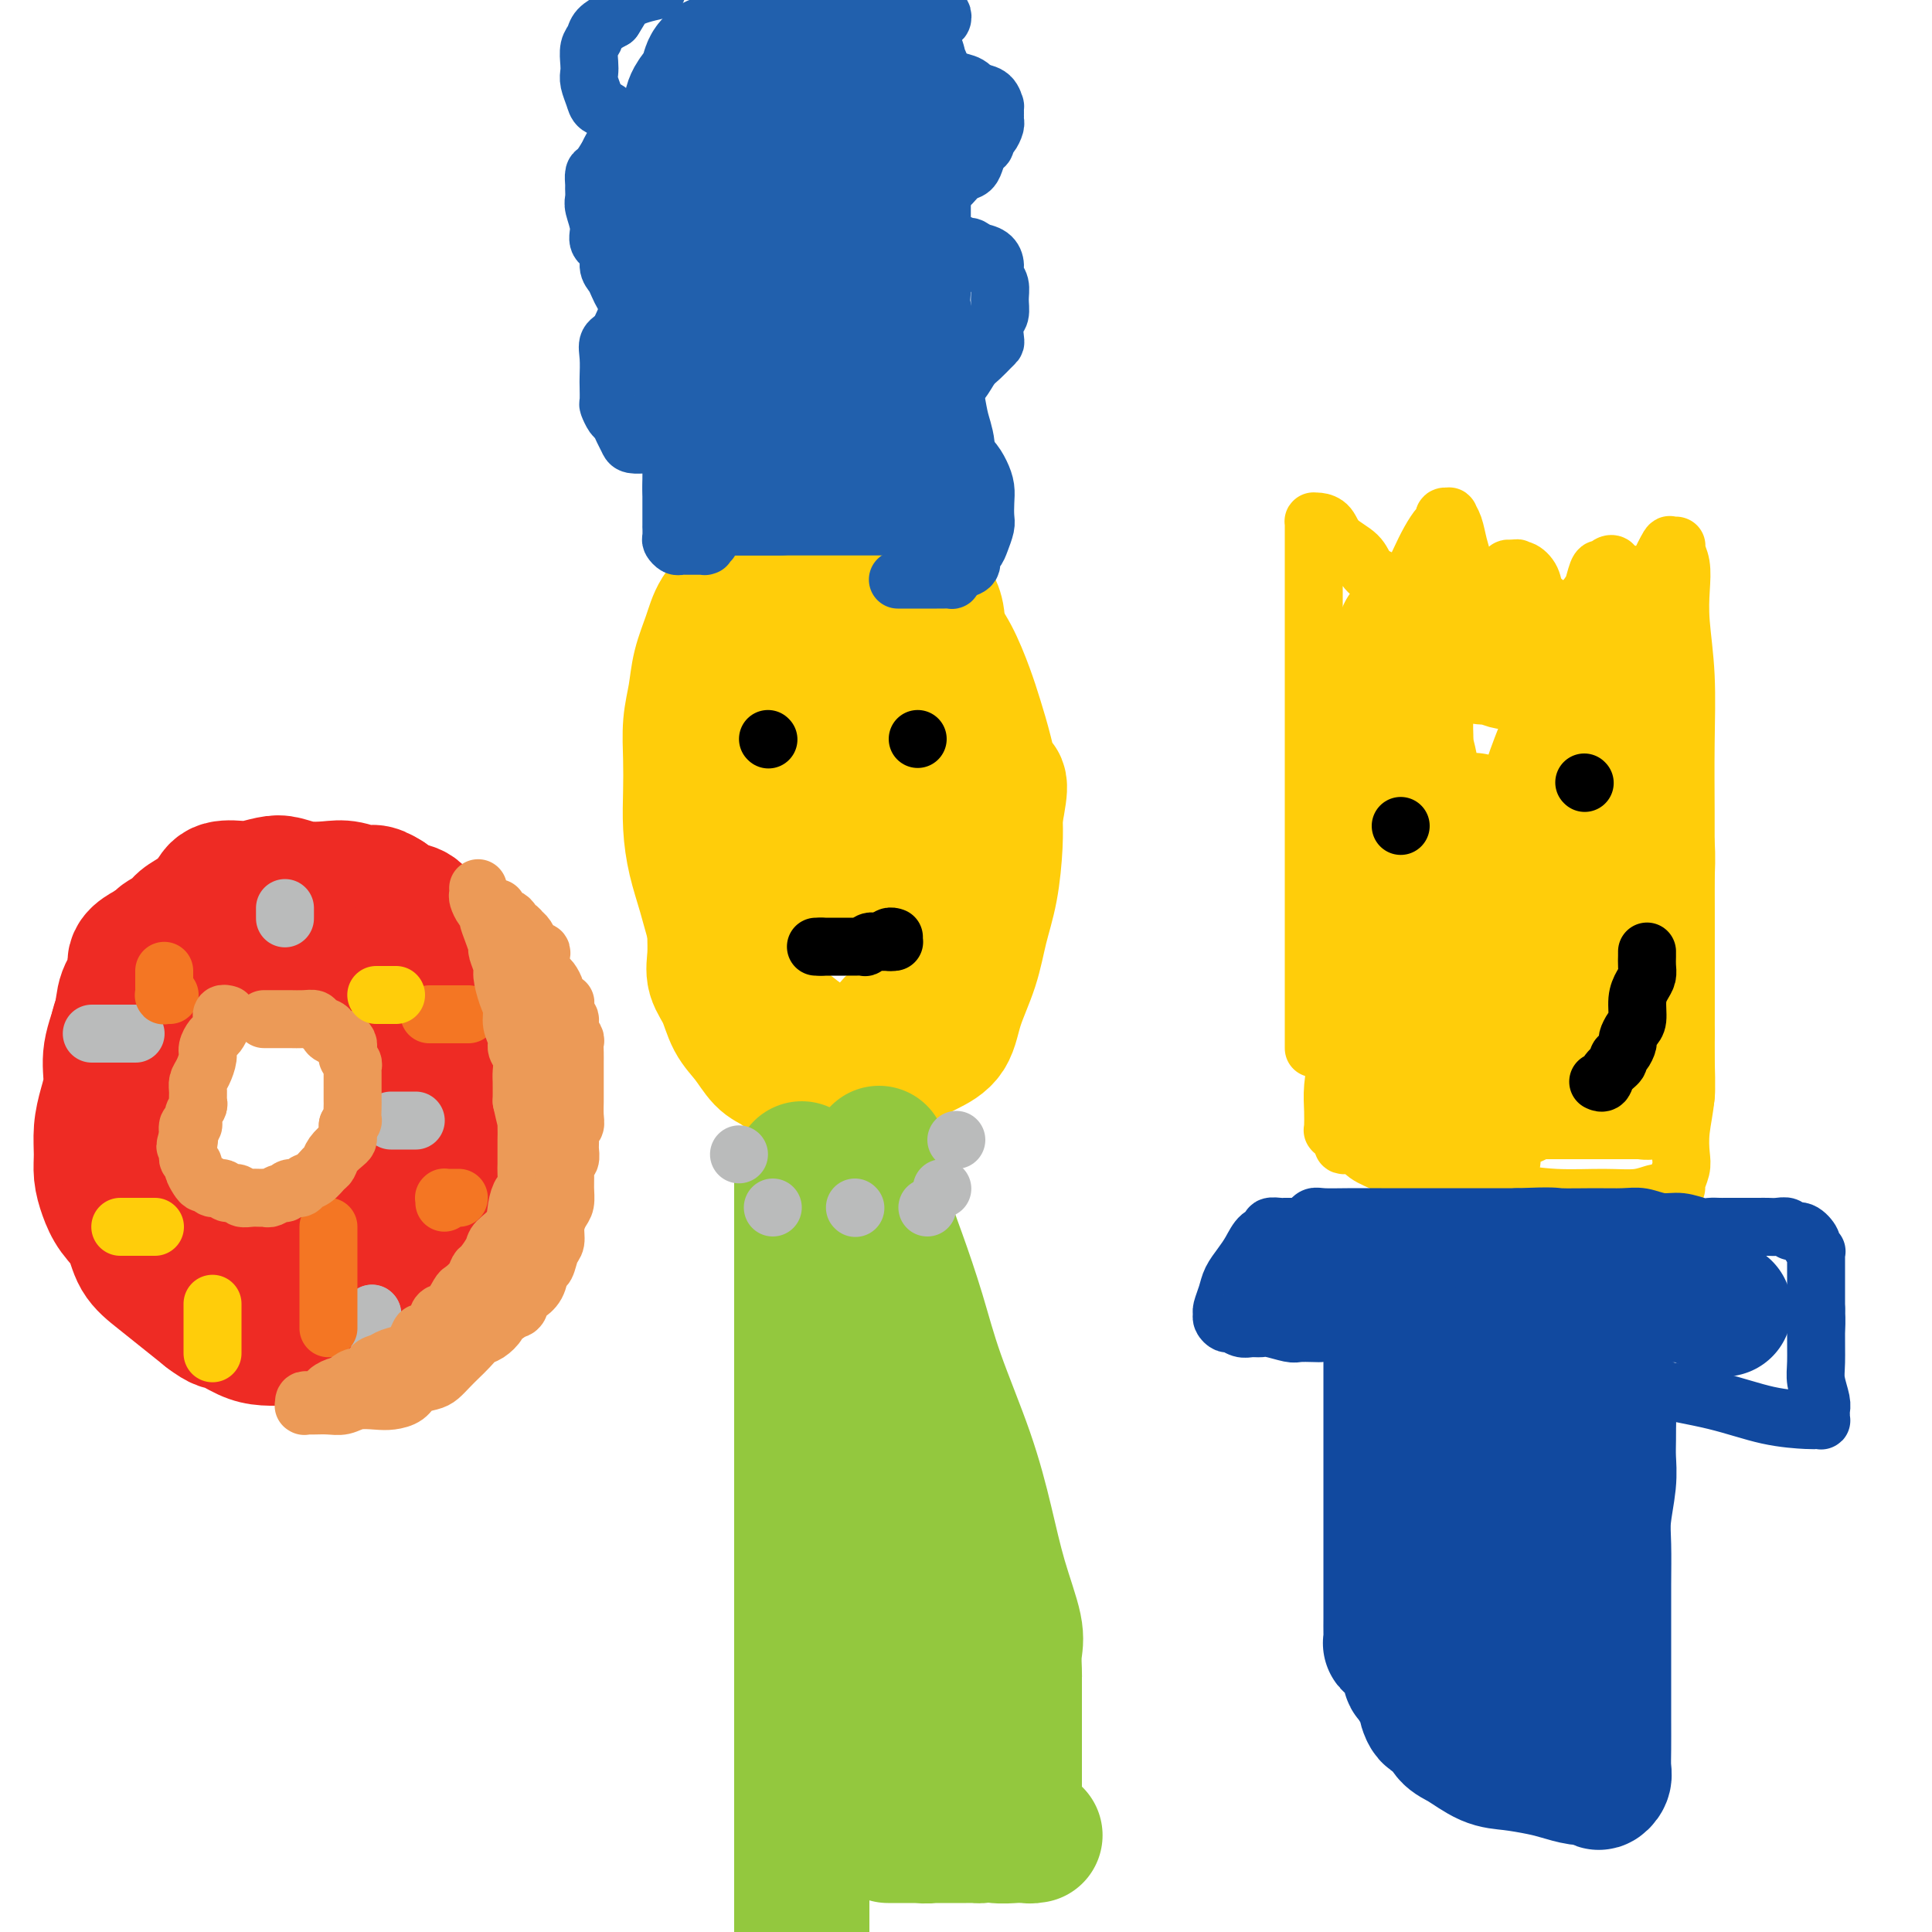 <svg viewBox='0 0 400 400' version='1.1' xmlns='http://www.w3.org/2000/svg' xmlns:xlink='http://www.w3.org/1999/xlink'><g fill='none' stroke='#FFCD0A' stroke-width='28' stroke-linecap='round' stroke-linejoin='round'><path d='M148,161c-0.000,0.007 -0.000,0.013 0,0c0.000,-0.013 0.000,-0.046 0,0c-0.000,0.046 -0.000,0.170 0,1c0.000,0.830 0.000,2.367 0,4c-0.000,1.633 -0.000,3.363 0,5c0.000,1.637 0.000,3.183 0,5c-0.000,1.817 -0.002,3.907 0,6c0.002,2.093 0.007,4.190 0,6c-0.007,1.810 -0.025,3.334 0,5c0.025,1.666 0.092,3.473 0,5c-0.092,1.527 -0.345,2.773 0,4c0.345,1.227 1.287,2.435 2,4c0.713,1.565 1.196,3.487 2,5c0.804,1.513 1.930,2.616 3,4c1.070,1.384 2.083,3.049 3,4c0.917,0.951 1.737,1.187 3,2c1.263,0.813 2.968,2.204 4,3c1.032,0.796 1.393,0.999 2,1c0.607,0.001 1.462,-0.198 2,0c0.538,0.198 0.758,0.794 1,1c0.242,0.206 0.504,0.022 1,0c0.496,-0.022 1.226,0.118 2,0c0.774,-0.118 1.593,-0.493 2,-1c0.407,-0.507 0.402,-1.145 1,-2c0.598,-0.855 1.799,-1.928 3,-3'/><path d='M179,220c1.280,-1.238 1.480,-1.331 2,-2c0.520,-0.669 1.362,-1.912 2,-3c0.638,-1.088 1.074,-2.021 2,-3c0.926,-0.979 2.342,-2.004 3,-3c0.658,-0.996 0.558,-1.963 1,-3c0.442,-1.037 1.425,-2.143 2,-4c0.575,-1.857 0.743,-4.465 1,-7c0.257,-2.535 0.605,-4.999 1,-8c0.395,-3.001 0.838,-6.541 1,-10c0.162,-3.459 0.043,-6.837 0,-10c-0.043,-3.163 -0.012,-6.112 0,-9c0.012,-2.888 0.004,-5.714 0,-8c-0.004,-2.286 -0.004,-4.030 0,-6c0.004,-1.970 0.013,-4.164 0,-6c-0.013,-1.836 -0.047,-3.313 0,-5c0.047,-1.687 0.176,-3.582 0,-5c-0.176,-1.418 -0.656,-2.358 -1,-3c-0.344,-0.642 -0.552,-0.987 -1,-2c-0.448,-1.013 -1.135,-2.695 -2,-4c-0.865,-1.305 -1.908,-2.234 -3,-3c-1.092,-0.766 -2.234,-1.368 -3,-2c-0.766,-0.632 -1.155,-1.294 -2,-2c-0.845,-0.706 -2.144,-1.455 -3,-2c-0.856,-0.545 -1.267,-0.887 -2,-1c-0.733,-0.113 -1.788,0.003 -3,0c-1.212,-0.003 -2.582,-0.125 -4,0c-1.418,0.125 -2.885,0.497 -4,1c-1.115,0.503 -1.877,1.135 -3,2c-1.123,0.865 -2.607,1.961 -4,3c-1.393,1.039 -2.697,2.019 -4,3'/><path d='M155,118c-2.224,2.188 -2.283,3.658 -3,5c-0.717,1.342 -2.091,2.555 -3,4c-0.909,1.445 -1.354,3.122 -2,5c-0.646,1.878 -1.493,3.956 -2,6c-0.507,2.044 -0.672,4.053 -1,6c-0.328,1.947 -0.818,3.831 -1,6c-0.182,2.169 -0.057,4.622 0,7c0.057,2.378 0.046,4.681 0,7c-0.046,2.319 -0.126,4.656 0,7c0.126,2.344 0.458,4.697 1,7c0.542,2.303 1.292,4.558 2,7c0.708,2.442 1.373,5.072 2,7c0.627,1.928 1.216,3.155 2,5c0.784,1.845 1.762,4.307 3,6c1.238,1.693 2.738,2.618 4,4c1.262,1.382 2.288,3.221 3,4c0.712,0.779 1.109,0.500 2,1c0.891,0.500 2.276,1.781 4,3c1.724,1.219 3.787,2.377 6,3c2.213,0.623 4.576,0.711 6,1c1.424,0.289 1.908,0.778 3,1c1.092,0.222 2.791,0.176 4,0c1.209,-0.176 1.927,-0.484 3,-1c1.073,-0.516 2.500,-1.241 4,-2c1.500,-0.759 3.074,-1.553 4,-3c0.926,-1.447 1.204,-3.548 2,-6c0.796,-2.452 2.108,-5.257 3,-8c0.892,-2.743 1.363,-5.426 2,-8c0.637,-2.574 1.441,-5.039 2,-8c0.559,-2.961 0.874,-6.417 1,-9c0.126,-2.583 0.063,-4.291 0,-6'/><path d='M206,169c1.642,-8.277 0.747,-6.471 0,-7c-0.747,-0.529 -1.345,-3.393 -2,-6c-0.655,-2.607 -1.367,-4.955 -2,-7c-0.633,-2.045 -1.186,-3.786 -2,-6c-0.814,-2.214 -1.890,-4.901 -3,-7c-1.110,-2.099 -2.253,-3.609 -3,-5c-0.747,-1.391 -1.097,-2.664 -2,-4c-0.903,-1.336 -2.359,-2.736 -4,-4c-1.641,-1.264 -3.466,-2.391 -5,-3c-1.534,-0.609 -2.777,-0.699 -4,-1c-1.223,-0.301 -2.428,-0.815 -4,-1c-1.572,-0.185 -3.513,-0.043 -5,0c-1.487,0.043 -2.520,-0.014 -4,0c-1.480,0.014 -3.405,0.099 -5,1c-1.595,0.901 -2.858,2.616 -4,4c-1.142,1.384 -2.163,2.435 -3,4c-0.837,1.565 -1.492,3.644 -2,6c-0.508,2.356 -0.870,4.990 -1,8c-0.130,3.010 -0.029,6.397 0,10c0.029,3.603 -0.014,7.420 0,11c0.014,3.580 0.086,6.921 1,10c0.914,3.079 2.670,5.897 4,8c1.330,2.103 2.235,3.493 3,5c0.765,1.507 1.390,3.133 2,4c0.610,0.867 1.203,0.975 2,1c0.797,0.025 1.796,-0.033 3,-1c1.204,-0.967 2.613,-2.842 4,-6c1.387,-3.158 2.753,-7.599 4,-13c1.247,-5.401 2.374,-11.762 3,-17c0.626,-5.238 0.750,-9.354 1,-13c0.250,-3.646 0.625,-6.823 1,-10'/><path d='M179,130c0.811,-7.419 0.338,-5.968 0,-6c-0.338,-0.032 -0.542,-1.547 -1,-2c-0.458,-0.453 -1.170,0.155 -2,1c-0.830,0.845 -1.778,1.927 -3,5c-1.222,3.073 -2.720,8.139 -4,13c-1.280,4.861 -2.344,9.519 -3,14c-0.656,4.481 -0.905,8.786 -1,13c-0.095,4.214 -0.038,8.339 0,11c0.038,2.661 0.055,3.860 0,5c-0.055,1.140 -0.183,2.222 0,3c0.183,0.778 0.676,1.251 1,1c0.324,-0.251 0.478,-1.227 1,-3c0.522,-1.773 1.411,-4.345 2,-7c0.589,-2.655 0.879,-5.394 1,-8c0.121,-2.606 0.074,-5.080 0,-7c-0.074,-1.920 -0.174,-3.286 -1,-3c-0.826,0.286 -2.379,2.225 -3,3c-0.621,0.775 -0.311,0.388 0,0'/></g>
<g fill='none' stroke='#93C83E' stroke-width='28' stroke-linecap='round' stroke-linejoin='round'><path d='M166,242c0.000,-0.504 0.000,-1.007 0,-1c0.000,0.007 0.000,0.526 0,1c0.000,0.474 -0.000,0.904 0,2c0.000,1.096 0.000,2.856 0,6c0.000,3.144 0.000,7.670 0,13c0.000,5.330 -0.000,11.464 0,20c0.000,8.536 0.000,19.475 0,30c0.000,10.525 -0.000,20.636 0,30c0.000,9.364 0.000,17.983 0,26c-0.000,8.017 0.000,15.434 0,21c0.000,5.566 0.000,9.283 0,13'/><path d='M182,239c-0.004,-0.178 -0.007,-0.357 0,0c0.007,0.357 0.025,1.248 0,2c-0.025,0.752 -0.091,1.365 0,3c0.091,1.635 0.341,4.294 1,7c0.659,2.706 1.727,5.461 3,9c1.273,3.539 2.752,7.863 4,12c1.248,4.137 2.265,8.087 4,13c1.735,4.913 4.188,10.788 6,16c1.812,5.212 2.983,9.761 4,14c1.017,4.239 1.880,8.169 3,12c1.120,3.831 2.496,7.563 3,10c0.504,2.437 0.135,3.580 0,5c-0.135,1.420 -0.036,3.116 0,4c0.036,0.884 0.010,0.955 0,1c-0.010,0.045 -0.003,0.064 0,0c0.003,-0.064 0.001,-0.210 0,0c-0.001,0.210 -0.000,0.777 0,1c0.000,0.223 0.000,0.102 0,0c-0.000,-0.102 -0.000,-0.185 0,0c0.000,0.185 0.000,0.639 0,1c-0.000,0.361 -0.000,0.630 0,1c0.000,0.370 0.000,0.842 0,2c-0.000,1.158 -0.000,3.001 0,5c0.000,1.999 0.000,4.154 0,6c-0.000,1.846 -0.000,3.385 0,5c0.000,1.615 0.000,3.308 0,5'/><path d='M210,373c0.183,6.139 0.641,3.487 1,3c0.359,-0.487 0.620,1.190 1,2c0.380,0.810 0.880,0.753 1,1c0.120,0.247 -0.140,0.798 0,1c0.140,0.202 0.681,0.055 1,0c0.319,-0.055 0.417,-0.018 0,0c-0.417,0.018 -1.349,0.019 -2,0c-0.651,-0.019 -1.020,-0.057 -2,0c-0.980,0.057 -2.570,0.208 -4,0c-1.430,-0.208 -2.701,-0.774 -4,-1c-1.299,-0.226 -2.625,-0.113 -4,0c-1.375,0.113 -2.799,0.226 -4,0c-1.201,-0.226 -2.178,-0.793 -3,-1c-0.822,-0.207 -1.490,-0.056 -2,0c-0.510,0.056 -0.864,0.015 -1,0c-0.136,-0.015 -0.056,-0.004 0,0c0.056,0.004 0.087,0.001 0,0c-0.087,-0.001 -0.293,-0.000 0,0c0.293,0.000 1.084,0.000 2,0c0.916,-0.000 1.958,-0.000 3,0'/><path d='M193,378c1.392,0.016 2.371,0.056 3,0c0.629,-0.056 0.906,-0.207 1,0c0.094,0.207 0.005,0.774 0,1c-0.005,0.226 0.075,0.113 0,0c-0.075,-0.113 -0.303,-0.226 -1,0c-0.697,0.226 -1.861,0.793 -3,1c-1.139,0.207 -2.252,0.056 -3,0c-0.748,-0.056 -1.130,-0.015 -2,0c-0.870,0.015 -2.228,0.004 -3,0c-0.772,-0.004 -0.959,-0.001 -1,0c-0.041,0.001 0.064,0.000 0,0c-0.064,-0.000 -0.296,-0.000 0,0c0.296,0.000 1.119,0.000 2,0c0.881,-0.000 1.819,-0.000 3,0c1.181,0.000 2.606,0.000 4,0c1.394,-0.000 2.756,-0.000 4,0c1.244,0.000 2.370,0.001 3,0c0.630,-0.001 0.763,-0.002 1,0c0.237,0.002 0.576,0.009 1,0c0.424,-0.009 0.931,-0.033 1,0c0.069,0.033 -0.301,0.122 -1,0c-0.699,-0.122 -1.727,-0.456 -3,-2c-1.273,-1.544 -2.792,-4.298 -4,-7c-1.208,-2.702 -2.104,-5.351 -3,-8'/><path d='M192,363c-1.868,-4.091 -1.036,-5.818 -1,-8c0.036,-2.182 -0.722,-4.817 -1,-7c-0.278,-2.183 -0.075,-3.913 0,-6c0.075,-2.087 0.023,-4.530 0,-6c-0.023,-1.470 -0.016,-1.968 0,-3c0.016,-1.032 0.043,-2.598 0,-4c-0.043,-1.402 -0.155,-2.642 0,-4c0.155,-1.358 0.577,-2.836 1,-4c0.423,-1.164 0.845,-2.014 1,-3c0.155,-0.986 0.041,-2.109 0,-3c-0.041,-0.891 -0.011,-1.551 0,-2c0.011,-0.449 0.003,-0.687 0,-1c-0.003,-0.313 -0.001,-0.703 0,-1c0.001,-0.297 0.000,-0.503 0,-1c-0.000,-0.497 -0.001,-1.287 0,-2c0.001,-0.713 0.002,-1.349 0,-2c-0.002,-0.651 -0.007,-1.317 0,-2c0.007,-0.683 0.027,-1.383 0,-2c-0.027,-0.617 -0.102,-1.153 0,-2c0.102,-0.847 0.379,-2.007 0,-3c-0.379,-0.993 -1.415,-1.818 -2,-3c-0.585,-1.182 -0.720,-2.720 -1,-4c-0.280,-1.280 -0.706,-2.301 -1,-3c-0.294,-0.699 -0.457,-1.076 -1,-2c-0.543,-0.924 -1.466,-2.395 -2,-3c-0.534,-0.605 -0.679,-0.344 -1,-1c-0.321,-0.656 -0.818,-2.227 -1,-3c-0.182,-0.773 -0.049,-0.747 0,-1c0.049,-0.253 0.014,-0.787 0,-1c-0.014,-0.213 -0.007,-0.107 0,0'/></g>
<g fill='none' stroke='#2160AD' stroke-width='28' stroke-linecap='round' stroke-linejoin='round'><path d='M161,101c0.025,0.000 0.050,0.000 0,0c-0.050,0.000 -0.175,0.000 0,0c0.175,-0.000 0.650,0.000 0,0c-0.650,0.000 -2.426,0.000 -3,0c-0.574,-0.000 0.053,0.000 0,0c-0.053,-0.000 -0.787,-0.000 -1,0c-0.213,0.000 0.094,0.000 0,0c-0.094,0.000 -0.587,0.000 -1,0c-0.413,0.000 -0.744,0.000 -1,0c-0.256,0.000 -0.437,0.000 -1,0c-0.563,0.000 -1.509,0.000 -2,0c-0.491,-0.000 -0.528,0.000 -1,0c-0.472,0.000 -1.381,0.000 -2,0c-0.619,0.000 -0.948,0.000 -1,0c-0.052,0.000 0.174,0.000 0,0c-0.174,0.000 -0.748,-0.000 -1,0c-0.252,0.000 -0.183,0.000 0,0c0.183,0.000 0.481,-0.000 1,0c0.519,0.000 1.260,0.000 2,0'/><path d='M150,101c-0.792,0.000 2.729,0.000 5,0c2.271,-0.000 3.293,-0.000 5,0c1.707,0.000 4.100,0.000 6,0c1.900,-0.000 3.306,-0.000 5,0c1.694,0.000 3.676,0.000 5,0c1.324,-0.000 1.989,-0.000 3,0c1.011,0.000 2.369,0.000 3,0c0.631,-0.000 0.535,-0.000 1,0c0.465,0.000 1.490,0.000 2,0c0.510,-0.000 0.504,-0.000 1,0c0.496,0.000 1.492,0.001 2,0c0.508,-0.001 0.527,-0.004 1,0c0.473,0.004 1.398,0.015 2,0c0.602,-0.015 0.879,-0.057 1,0c0.121,0.057 0.085,0.211 0,0c-0.085,-0.211 -0.219,-0.788 0,-1c0.219,-0.212 0.790,-0.060 1,0c0.210,0.060 0.057,0.028 0,0c-0.057,-0.028 -0.019,-0.051 0,0c0.019,0.051 0.020,0.177 0,0c-0.020,-0.177 -0.061,-0.657 0,-1c0.061,-0.343 0.224,-0.548 0,-1c-0.224,-0.452 -0.833,-1.152 -1,-2c-0.167,-0.848 0.110,-1.846 0,-3c-0.110,-1.154 -0.607,-2.464 -1,-4c-0.393,-1.536 -0.683,-3.298 -1,-5c-0.317,-1.702 -0.662,-3.343 -1,-5c-0.338,-1.657 -0.669,-3.328 -1,-5'/><path d='M188,74c-0.403,-5.057 0.088,-4.200 0,-5c-0.088,-0.800 -0.756,-3.257 -1,-5c-0.244,-1.743 -0.065,-2.773 0,-4c0.065,-1.227 0.018,-2.653 0,-4c-0.018,-1.347 -0.005,-2.615 0,-4c0.005,-1.385 0.001,-2.886 0,-4c-0.001,-1.114 -0.000,-1.839 0,-3c0.000,-1.161 0.000,-2.757 0,-4c-0.000,-1.243 -0.000,-2.131 0,-3c0.000,-0.869 0.000,-1.717 0,-3c-0.000,-1.283 -0.000,-3.000 0,-4c0.000,-1.000 0.000,-1.284 0,-2c-0.000,-0.716 -0.000,-1.865 0,-3c0.000,-1.135 0.001,-2.254 0,-3c-0.001,-0.746 -0.004,-1.117 0,-2c0.004,-0.883 0.015,-2.278 0,-3c-0.015,-0.722 -0.056,-0.772 0,-1c0.056,-0.228 0.209,-0.635 0,-1c-0.209,-0.365 -0.781,-0.686 -1,-1c-0.219,-0.314 -0.085,-0.619 0,-1c0.085,-0.381 0.119,-0.838 0,-1c-0.119,-0.162 -0.393,-0.029 -1,0c-0.607,0.029 -1.548,-0.044 -2,0c-0.452,0.044 -0.414,0.207 -1,0c-0.586,-0.207 -1.794,-0.784 -3,-1c-1.206,-0.216 -2.409,-0.072 -4,0c-1.591,0.072 -3.571,0.071 -5,0c-1.429,-0.071 -2.308,-0.211 -4,0c-1.692,0.211 -4.198,0.775 -6,1c-1.802,0.225 -2.901,0.113 -4,0'/><path d='M156,13c-4.206,0.155 -3.222,0.042 -3,0c0.222,-0.042 -0.318,-0.012 -1,0c-0.682,0.012 -1.507,0.005 -2,0c-0.493,-0.005 -0.656,-0.006 -1,0c-0.344,0.006 -0.869,0.021 -1,0c-0.131,-0.021 0.133,-0.079 0,0c-0.133,0.079 -0.661,0.296 -1,1c-0.339,0.704 -0.487,1.896 -1,3c-0.513,1.104 -1.391,2.122 -2,3c-0.609,0.878 -0.948,1.616 -1,3c-0.052,1.384 0.182,3.412 0,5c-0.182,1.588 -0.782,2.734 -1,4c-0.218,1.266 -0.055,2.652 0,4c0.055,1.348 0.001,2.657 0,4c-0.001,1.343 0.051,2.721 0,4c-0.051,1.279 -0.206,2.460 0,4c0.206,1.540 0.772,3.439 1,5c0.228,1.561 0.118,2.784 0,4c-0.118,1.216 -0.243,2.425 0,4c0.243,1.575 0.853,3.515 1,5c0.147,1.485 -0.171,2.513 0,4c0.171,1.487 0.829,3.433 1,5c0.171,1.567 -0.146,2.756 0,4c0.146,1.244 0.756,2.543 1,4c0.244,1.457 0.122,3.073 0,4c-0.122,0.927 -0.243,1.166 0,2c0.243,0.834 0.849,2.265 1,3c0.151,0.735 -0.152,0.775 0,1c0.152,0.225 0.758,0.636 1,1c0.242,0.364 0.121,0.682 0,1'/><path d='M148,95c0.924,9.985 0.233,3.446 0,1c-0.233,-2.446 -0.007,-0.799 0,0c0.007,0.799 -0.206,0.750 0,1c0.206,0.250 0.830,0.799 1,1c0.170,0.201 -0.113,0.054 0,0c0.113,-0.054 0.624,-0.014 1,0c0.376,0.014 0.618,0.004 1,0c0.382,-0.004 0.906,-0.001 2,0c1.094,0.001 2.759,0.000 4,0c1.241,-0.000 2.058,0.000 3,0c0.942,-0.000 2.008,-0.000 3,0c0.992,0.000 1.911,0.001 3,0c1.089,-0.001 2.348,-0.004 3,0c0.652,0.004 0.696,0.016 1,0c0.304,-0.016 0.866,-0.060 1,0c0.134,0.060 -0.160,0.224 0,0c0.160,-0.224 0.775,-0.837 1,-1c0.225,-0.163 0.061,0.125 0,0c-0.061,-0.125 -0.019,-0.662 0,-1c0.019,-0.338 0.016,-0.476 0,-1c-0.016,-0.524 -0.046,-1.436 0,-3c0.046,-1.564 0.167,-3.782 0,-6c-0.167,-2.218 -0.622,-4.436 -1,-7c-0.378,-2.564 -0.679,-5.472 -1,-8c-0.321,-2.528 -0.660,-4.675 -1,-7c-0.340,-2.325 -0.679,-4.828 -1,-7c-0.321,-2.172 -0.625,-4.013 -1,-6c-0.375,-1.987 -0.822,-4.120 -1,-6c-0.178,-1.880 -0.086,-3.506 0,-5c0.086,-1.494 0.168,-2.855 0,-4c-0.168,-1.145 -0.584,-2.072 -1,-3'/><path d='M165,33c-1.322,-10.246 -1.129,-3.859 -1,-2c0.129,1.859 0.192,-0.808 0,-2c-0.192,-1.192 -0.640,-0.908 -1,-1c-0.360,-0.092 -0.632,-0.559 -1,-1c-0.368,-0.441 -0.833,-0.858 -1,-1c-0.167,-0.142 -0.037,-0.011 0,0c0.037,0.011 -0.018,-0.098 0,0c0.018,0.098 0.110,0.404 0,1c-0.110,0.596 -0.422,1.482 -1,3c-0.578,1.518 -1.423,3.669 -2,6c-0.577,2.331 -0.887,4.844 -1,7c-0.113,2.156 -0.031,3.955 0,6c0.031,2.045 0.010,4.334 0,6c-0.010,1.666 -0.010,2.708 0,4c0.010,1.292 0.031,2.833 0,4c-0.031,1.167 -0.113,1.959 0,3c0.113,1.041 0.423,2.331 1,3c0.577,0.669 1.423,0.716 2,1c0.577,0.284 0.887,0.804 1,1c0.113,0.196 0.030,0.066 0,0c-0.030,-0.066 -0.008,-0.069 0,0c0.008,0.069 0.002,0.211 0,0c-0.002,-0.211 -0.001,-0.775 0,-1c0.001,-0.225 0.000,-0.113 0,0'/></g>
<g fill='none' stroke='#2160AD' stroke-width='12' stroke-linecap='round' stroke-linejoin='round'><path d='M147,112c-0.408,0.423 -0.816,0.845 -1,1c-0.184,0.155 -0.143,0.042 0,0c0.143,-0.042 0.389,-0.011 0,0c-0.389,0.011 -1.413,0.004 -2,0c-0.587,-0.004 -0.735,-0.004 -1,0c-0.265,0.004 -0.645,0.014 -1,0c-0.355,-0.014 -0.683,-0.050 -1,0c-0.317,0.050 -0.621,0.188 -1,0c-0.379,-0.188 -0.834,-0.701 -1,-1c-0.166,-0.299 -0.045,-0.382 0,-1c0.045,-0.618 0.012,-1.769 0,-2c-0.012,-0.231 -0.003,0.459 0,0c0.003,-0.459 0.001,-2.067 0,-3c-0.001,-0.933 -0.001,-1.190 0,-2c0.001,-0.810 0.002,-2.171 0,-3c-0.002,-0.829 -0.008,-1.124 0,-2c0.008,-0.876 0.031,-2.333 0,-3c-0.031,-0.667 -0.114,-0.546 0,-1c0.114,-0.454 0.426,-1.485 1,-2c0.574,-0.515 1.411,-0.515 2,-1c0.589,-0.485 0.931,-1.454 1,-2c0.069,-0.546 -0.136,-0.668 0,-1c0.136,-0.332 0.614,-0.872 1,-1c0.386,-0.128 0.681,0.158 1,0c0.319,-0.158 0.663,-0.759 1,-1c0.337,-0.241 0.669,-0.120 1,0'/><path d='M147,87c1.480,-1.397 1.181,-0.389 1,0c-0.181,0.389 -0.244,0.160 0,0c0.244,-0.160 0.797,-0.251 1,0c0.203,0.251 0.058,0.845 0,1c-0.058,0.155 -0.030,-0.130 0,0c0.030,0.130 0.061,0.676 0,1c-0.061,0.324 -0.214,0.427 -1,1c-0.786,0.573 -2.205,1.618 -3,2c-0.795,0.382 -0.966,0.103 -2,0c-1.034,-0.103 -2.931,-0.030 -4,0c-1.069,0.030 -1.309,0.016 -2,0c-0.691,-0.016 -1.834,-0.036 -3,0c-1.166,0.036 -2.354,0.127 -3,0c-0.646,-0.127 -0.751,-0.472 -1,-1c-0.249,-0.528 -0.641,-1.239 -1,-2c-0.359,-0.761 -0.685,-1.573 -1,-2c-0.315,-0.427 -0.621,-0.469 -1,-1c-0.379,-0.531 -0.833,-1.552 -1,-2c-0.167,-0.448 -0.046,-0.323 0,-1c0.046,-0.677 0.018,-2.157 0,-3c-0.018,-0.843 -0.027,-1.048 0,-2c0.027,-0.952 0.090,-2.649 0,-4c-0.090,-1.351 -0.334,-2.355 0,-3c0.334,-0.645 1.244,-0.929 2,-2c0.756,-1.071 1.358,-2.928 2,-4c0.642,-1.072 1.324,-1.359 2,-2c0.676,-0.641 1.346,-1.636 2,-2c0.654,-0.364 1.291,-0.098 2,0c0.709,0.098 1.488,0.028 2,0c0.512,-0.028 0.756,-0.014 1,0'/><path d='M139,61c1.179,0.001 1.626,0.003 2,0c0.374,-0.003 0.673,-0.011 1,0c0.327,0.011 0.680,0.040 1,0c0.320,-0.040 0.608,-0.150 1,0c0.392,0.150 0.889,0.561 1,1c0.111,0.439 -0.165,0.906 0,1c0.165,0.094 0.769,-0.185 1,0c0.231,0.185 0.089,0.834 0,1c-0.089,0.166 -0.123,-0.152 0,0c0.123,0.152 0.405,0.772 0,1c-0.405,0.228 -1.497,0.063 -2,0c-0.503,-0.063 -0.417,-0.024 -1,0c-0.583,0.024 -1.833,0.031 -3,0c-1.167,-0.031 -2.249,-0.102 -3,0c-0.751,0.102 -1.171,0.375 -2,0c-0.829,-0.375 -2.067,-1.399 -3,-2c-0.933,-0.601 -1.561,-0.779 -2,-1c-0.439,-0.221 -0.690,-0.486 -1,-1c-0.310,-0.514 -0.679,-1.278 -1,-2c-0.321,-0.722 -0.593,-1.402 -1,-2c-0.407,-0.598 -0.950,-1.112 -1,-2c-0.050,-0.888 0.393,-2.149 0,-3c-0.393,-0.851 -1.622,-1.293 -2,-2c-0.378,-0.707 0.095,-1.680 0,-3c-0.095,-1.320 -0.758,-2.988 -1,-4c-0.242,-1.012 -0.063,-1.369 0,-2c0.063,-0.631 0.008,-1.537 0,-2c-0.008,-0.463 0.029,-0.485 0,-1c-0.029,-0.515 -0.123,-1.523 0,-2c0.123,-0.477 0.464,-0.422 1,-1c0.536,-0.578 1.268,-1.789 2,-3'/><path d='M126,32c0.839,-2.183 1.437,-2.140 2,-2c0.563,0.140 1.092,0.377 2,0c0.908,-0.377 2.193,-1.369 3,-2c0.807,-0.631 1.134,-0.901 2,-1c0.866,-0.099 2.271,-0.026 3,0c0.729,0.026 0.784,0.007 1,0c0.216,-0.007 0.595,-0.002 1,0c0.405,0.002 0.838,-0.001 1,0c0.162,0.001 0.054,0.004 0,0c-0.054,-0.004 -0.054,-0.015 0,0c0.054,0.015 0.162,0.056 0,0c-0.162,-0.056 -0.596,-0.210 -1,0c-0.404,0.210 -0.780,0.786 -1,1c-0.220,0.214 -0.285,0.068 -1,0c-0.715,-0.068 -2.079,-0.059 -3,0c-0.921,0.059 -1.397,0.167 -2,0c-0.603,-0.167 -1.331,-0.607 -2,-1c-0.669,-0.393 -1.278,-0.737 -2,-1c-0.722,-0.263 -1.556,-0.444 -2,-1c-0.444,-0.556 -0.497,-1.486 -1,-2c-0.503,-0.514 -1.455,-0.612 -2,-1c-0.545,-0.388 -0.683,-1.066 -1,-2c-0.317,-0.934 -0.814,-2.123 -1,-3c-0.186,-0.877 -0.063,-1.442 0,-2c0.063,-0.558 0.064,-1.108 0,-2c-0.064,-0.892 -0.192,-2.126 0,-3c0.192,-0.874 0.706,-1.389 1,-2c0.294,-0.611 0.370,-1.317 1,-2c0.630,-0.683 1.815,-1.341 3,-2'/><path d='M127,4c1.178,-1.733 1.622,-3.067 3,-4c1.378,-0.933 3.689,-1.467 6,-2'/><path d='M186,120c-0.096,0.000 -0.192,0.000 0,0c0.192,-0.000 0.671,-0.000 1,0c0.329,0.000 0.506,0.000 1,0c0.494,-0.000 1.303,-0.000 2,0c0.697,0.000 1.282,0.001 2,0c0.718,-0.001 1.569,-0.003 2,0c0.431,0.003 0.443,0.012 1,0c0.557,-0.012 1.660,-0.044 2,0c0.340,0.044 -0.081,0.162 0,0c0.081,-0.162 0.666,-0.606 1,-1c0.334,-0.394 0.418,-0.737 1,-1c0.582,-0.263 1.662,-0.444 2,-1c0.338,-0.556 -0.067,-1.485 0,-2c0.067,-0.515 0.606,-0.616 1,-1c0.394,-0.384 0.642,-1.050 1,-2c0.358,-0.950 0.826,-2.183 1,-3c0.174,-0.817 0.056,-1.220 0,-2c-0.056,-0.780 -0.048,-1.939 0,-3c0.048,-1.061 0.137,-2.024 0,-3c-0.137,-0.976 -0.501,-1.964 -1,-3c-0.499,-1.036 -1.135,-2.120 -2,-3c-0.865,-0.880 -1.961,-1.556 -3,-2c-1.039,-0.444 -2.021,-0.655 -3,-1c-0.979,-0.345 -1.956,-0.824 -3,-1c-1.044,-0.176 -2.155,-0.050 -3,0c-0.845,0.050 -1.422,0.025 -2,0'/><path d='M187,91c-2.344,-0.618 -1.202,-0.162 -1,0c0.202,0.162 -0.534,0.029 -1,0c-0.466,-0.029 -0.660,0.045 -1,0c-0.340,-0.045 -0.826,-0.210 -1,0c-0.174,0.210 -0.038,0.796 0,1c0.038,0.204 -0.023,0.026 0,0c0.023,-0.026 0.130,0.099 0,0c-0.130,-0.099 -0.495,-0.421 0,-1c0.495,-0.579 1.851,-1.414 3,-2c1.149,-0.586 2.089,-0.923 3,-2c0.911,-1.077 1.791,-2.893 3,-4c1.209,-1.107 2.747,-1.505 4,-2c1.253,-0.495 2.220,-1.089 3,-2c0.780,-0.911 1.372,-2.140 2,-3c0.628,-0.860 1.292,-1.351 2,-2c0.708,-0.649 1.462,-1.457 2,-2c0.538,-0.543 0.862,-0.819 1,-1c0.138,-0.181 0.091,-0.265 0,-1c-0.091,-0.735 -0.224,-2.122 0,-3c0.224,-0.878 0.807,-1.246 1,-2c0.193,-0.754 -0.002,-1.893 0,-3c0.002,-1.107 0.202,-2.181 0,-3c-0.202,-0.819 -0.807,-1.385 -1,-2c-0.193,-0.615 0.025,-1.281 0,-2c-0.025,-0.719 -0.293,-1.491 -1,-2c-0.707,-0.509 -1.854,-0.754 -3,-1'/><path d='M202,52c-1.104,-1.244 -1.365,-0.855 -2,-1c-0.635,-0.145 -1.644,-0.823 -3,-1c-1.356,-0.177 -3.060,0.149 -4,0c-0.940,-0.149 -1.117,-0.772 -2,-1c-0.883,-0.228 -2.471,-0.060 -3,0c-0.529,0.060 0.002,0.012 0,0c-0.002,-0.012 -0.536,0.011 -1,0c-0.464,-0.011 -0.858,-0.055 -1,0c-0.142,0.055 -0.031,0.210 0,0c0.031,-0.210 -0.018,-0.785 0,-1c0.018,-0.215 0.105,-0.069 0,0c-0.105,0.069 -0.400,0.061 0,0c0.400,-0.061 1.497,-0.176 2,-1c0.503,-0.824 0.414,-2.357 1,-3c0.586,-0.643 1.848,-0.395 3,-1c1.152,-0.605 2.192,-2.063 3,-3c0.808,-0.937 1.382,-1.354 2,-2c0.618,-0.646 1.280,-1.521 2,-2c0.720,-0.479 1.499,-0.562 2,-1c0.501,-0.438 0.726,-1.230 1,-2c0.274,-0.770 0.599,-1.520 1,-2c0.401,-0.480 0.878,-0.692 1,-1c0.122,-0.308 -0.111,-0.711 0,-1c0.111,-0.289 0.565,-0.464 1,-1c0.435,-0.536 0.849,-1.434 1,-2c0.151,-0.566 0.039,-0.799 0,-1c-0.039,-0.201 -0.005,-0.369 0,-1c0.005,-0.631 -0.019,-1.726 0,-2c0.019,-0.274 0.082,0.272 0,0c-0.082,-0.272 -0.309,-1.364 -1,-2c-0.691,-0.636 -1.845,-0.818 -3,-1'/><path d='M202,19c-1.112,-1.483 -1.891,-1.689 -3,-2c-1.109,-0.311 -2.548,-0.727 -4,-1c-1.452,-0.273 -2.917,-0.403 -4,-1c-1.083,-0.597 -1.782,-1.662 -3,-2c-1.218,-0.338 -2.953,0.049 -4,0c-1.047,-0.049 -1.404,-0.534 -2,-1c-0.596,-0.466 -1.430,-0.912 -2,-1c-0.570,-0.088 -0.877,0.182 -1,0c-0.123,-0.182 -0.064,-0.818 0,-1c0.064,-0.182 0.132,0.088 0,0c-0.132,-0.088 -0.464,-0.534 0,-1c0.464,-0.466 1.725,-0.952 3,-1c1.275,-0.048 2.566,0.342 4,0c1.434,-0.342 3.012,-1.416 4,-2c0.988,-0.584 1.386,-0.677 2,-1c0.614,-0.323 1.444,-0.875 2,-1c0.556,-0.125 0.837,0.177 1,0c0.163,-0.177 0.209,-0.832 0,-1c-0.209,-0.168 -0.671,0.152 -1,0c-0.329,-0.152 -0.525,-0.776 -2,-1c-1.475,-0.224 -4.231,-0.050 -7,0c-2.769,0.050 -5.553,-0.025 -10,1c-4.447,1.025 -10.556,3.150 -13,4c-2.444,0.850 -1.222,0.425 0,0'/></g>
<g fill='none' stroke='#000000' stroke-width='12' stroke-linecap='round' stroke-linejoin='round'><path d='M169,196c0.022,0.000 0.044,0.000 0,0c-0.044,0.000 -0.156,0.000 0,0c0.156,0.000 0.578,0.000 1,0'/><path d='M170,196c0.154,0.000 0.040,0.000 0,0c-0.040,-0.000 -0.007,-0.000 0,0c0.007,0.000 -0.013,0.000 0,0c0.013,-0.000 0.060,-0.000 0,0c-0.060,0.000 -0.227,0.000 0,0c0.227,-0.000 0.850,-0.000 1,0c0.150,0.000 -0.171,0.000 0,0c0.171,-0.000 0.834,-0.000 1,0c0.166,0.000 -0.167,0.000 0,0c0.167,-0.000 0.833,-0.000 1,0c0.167,0.000 -0.166,0.000 0,0c0.166,-0.000 0.833,-0.000 1,0c0.167,0.000 -0.164,0.000 0,0c0.164,-0.000 0.822,-0.000 1,0c0.178,0.000 -0.125,0.001 0,0c0.125,-0.001 0.677,-0.004 1,0c0.323,0.004 0.416,0.015 1,0c0.584,-0.015 1.658,-0.057 2,0c0.342,0.057 -0.049,0.211 0,0c0.049,-0.211 0.539,-0.789 1,-1c0.461,-0.211 0.894,-0.057 1,0c0.106,0.057 -0.116,0.015 0,0c0.116,-0.015 0.571,-0.004 1,0c0.429,0.004 0.833,0.001 1,0c0.167,-0.001 0.097,-0.000 0,0c-0.097,0.000 -0.222,0.000 0,0c0.222,-0.000 0.791,-0.000 1,0c0.209,0.000 0.060,0.000 0,0c-0.060,-0.000 -0.030,-0.000 0,0'/><path d='M184,195c2.182,-0.094 0.637,0.171 0,0c-0.637,-0.171 -0.367,-0.778 0,-1c0.367,-0.222 0.830,-0.060 1,0c0.170,0.060 0.046,0.016 0,0c-0.046,-0.016 -0.013,-0.005 0,0c0.013,0.005 0.007,0.002 0,0'/><path d='M159,153c0.000,0.000 0.100,0.100 0.1,0.1'/><path d='M190,153c0.000,0.000 0.000,0.000 0,0c0.000,0.000 0.000,0.000 0,0'/></g>
<g fill='none' stroke='#BABBBB' stroke-width='12' stroke-linecap='round' stroke-linejoin='round'><path d='M153,239c0.000,0.000 0.000,0.000 0,0c0.000,0.000 0.000,0.000 0,0'/><path d='M160,250c0.000,0.000 0.000,0.000 0,0c0.000,0.000 0.000,0.000 0,0'/><path d='M177,250c0.000,0.000 0.100,0.100 0.1,0.1'/><path d='M192,250c0.000,0.000 0.000,0.000 0,0c0.000,0.000 0.000,0.000 0,0'/><path d='M195,246c0.000,0.000 0.100,0.100 0.1,0.1'/><path d='M198,236c0.000,0.000 0.000,0.000 0,0c0.000,0.000 0.000,0.000 0,0'/></g>
<g fill='none' stroke='#FFCD0A' stroke-width='12' stroke-linecap='round' stroke-linejoin='round'><path d='M272,217c-0.000,0.037 -0.000,0.073 0,0c0.000,-0.073 0.000,-0.257 0,-1c-0.000,-0.743 -0.000,-2.047 0,-5c0.000,-2.953 0.000,-7.557 0,-13c-0.000,-5.443 -0.000,-11.725 0,-18c0.000,-6.275 0.000,-12.543 0,-18c-0.000,-5.457 -0.000,-10.101 0,-14c0.000,-3.899 0.000,-7.051 0,-10c-0.000,-2.949 -0.000,-5.695 0,-8c0.000,-2.305 0.000,-4.168 0,-6c-0.000,-1.832 -0.000,-3.632 0,-5c0.000,-1.368 0.000,-2.304 0,-3c-0.000,-0.696 -0.001,-1.153 0,-2c0.001,-0.847 0.002,-2.084 0,-3c-0.002,-0.916 -0.008,-1.512 0,-2c0.008,-0.488 0.030,-0.868 0,-1c-0.030,-0.132 -0.114,-0.016 0,0c0.114,0.016 0.424,-0.067 1,0c0.576,0.067 1.417,0.283 2,1c0.583,0.717 0.909,1.934 2,3c1.091,1.066 2.948,1.979 4,3c1.052,1.021 1.301,2.149 2,3c0.699,0.851 1.850,1.426 3,2'/><path d='M286,120c2.343,2.249 1.201,1.873 1,2c-0.201,0.127 0.541,0.758 1,1c0.459,0.242 0.637,0.095 1,0c0.363,-0.095 0.912,-0.139 1,0c0.088,0.139 -0.285,0.461 0,0c0.285,-0.461 1.229,-1.706 2,-3c0.771,-1.294 1.368,-2.638 2,-4c0.632,-1.362 1.298,-2.743 2,-4c0.702,-1.257 1.441,-2.391 2,-3c0.559,-0.609 0.937,-0.695 1,-1c0.063,-0.305 -0.191,-0.830 0,-1c0.191,-0.170 0.826,0.016 1,0c0.174,-0.016 -0.112,-0.235 0,0c0.112,0.235 0.621,0.922 1,2c0.379,1.078 0.627,2.547 1,4c0.373,1.453 0.869,2.891 1,4c0.131,1.109 -0.105,1.891 0,3c0.105,1.109 0.549,2.546 1,3c0.451,0.454 0.909,-0.074 1,0c0.091,0.074 -0.183,0.749 0,1c0.183,0.251 0.825,0.077 1,0c0.175,-0.077 -0.117,-0.056 0,0c0.117,0.056 0.645,0.148 1,0c0.355,-0.148 0.539,-0.537 1,-1c0.461,-0.463 1.199,-1.000 2,-2c0.801,-1.000 1.665,-2.464 2,-3c0.335,-0.536 0.141,-0.144 0,0c-0.141,0.144 -0.230,0.039 0,0c0.230,-0.039 0.780,-0.011 1,0c0.220,0.011 0.110,0.006 0,0'/><path d='M313,118c1.588,-0.752 1.060,-0.133 1,0c-0.060,0.133 0.350,-0.220 1,0c0.650,0.220 1.540,1.014 2,2c0.460,0.986 0.490,2.163 1,3c0.510,0.837 1.498,1.335 2,2c0.502,0.665 0.516,1.496 1,2c0.484,0.504 1.438,0.680 2,1c0.562,0.320 0.732,0.783 1,1c0.268,0.217 0.635,0.187 1,0c0.365,-0.187 0.728,-0.531 1,-1c0.272,-0.469 0.454,-1.063 1,-2c0.546,-0.937 1.455,-2.216 2,-3c0.545,-0.784 0.724,-1.073 1,-2c0.276,-0.927 0.647,-2.493 1,-3c0.353,-0.507 0.687,0.044 1,0c0.313,-0.044 0.605,-0.682 1,-1c0.395,-0.318 0.893,-0.317 1,0c0.107,0.317 -0.179,0.949 0,1c0.179,0.051 0.821,-0.480 1,0c0.179,0.480 -0.106,1.971 0,3c0.106,1.029 0.603,1.597 1,2c0.397,0.403 0.693,0.640 1,1c0.307,0.360 0.624,0.842 1,1c0.376,0.158 0.811,-0.009 1,0c0.189,0.009 0.130,0.193 0,0c-0.130,-0.193 -0.333,-0.762 0,-1c0.333,-0.238 1.203,-0.146 2,-1c0.797,-0.854 1.522,-2.653 2,-4c0.478,-1.347 0.708,-2.242 1,-3c0.292,-0.758 0.646,-1.379 1,-2'/><path d='M345,114c0.784,-1.618 0.745,-1.164 1,-1c0.255,0.164 0.804,0.037 1,0c0.196,-0.037 0.039,0.014 0,0c-0.039,-0.014 0.041,-0.094 0,0c-0.041,0.094 -0.203,0.364 0,1c0.203,0.636 0.772,1.640 1,3c0.228,1.360 0.114,3.075 0,5c-0.114,1.925 -0.227,4.058 0,7c0.227,2.942 0.793,6.693 1,11c0.207,4.307 0.056,9.169 0,14c-0.056,4.831 -0.015,9.630 0,14c0.015,4.370 0.005,8.312 0,13c-0.005,4.688 -0.005,10.122 0,15c0.005,4.878 0.015,9.201 0,13c-0.015,3.799 -0.056,7.075 0,10c0.056,2.925 0.207,5.498 0,8c-0.207,2.502 -0.772,4.933 -1,7c-0.228,2.067 -0.118,3.769 0,5c0.118,1.231 0.242,1.989 0,3c-0.242,1.011 -0.852,2.275 -1,3c-0.148,0.725 0.166,0.911 0,1c-0.166,0.089 -0.811,0.080 -1,0c-0.189,-0.080 0.078,-0.232 0,0c-0.078,0.232 -0.502,0.848 -1,1c-0.498,0.152 -1.069,-0.159 -2,0c-0.931,0.159 -2.221,0.787 -4,1c-1.779,0.213 -4.049,0.010 -7,0c-2.951,-0.010 -6.585,0.173 -10,0c-3.415,-0.173 -6.612,-0.700 -10,-1c-3.388,-0.300 -6.968,-0.371 -10,-1c-3.032,-0.629 -5.516,-1.814 -8,-3'/><path d='M294,243c-5.699,-1.137 -5.948,-1.481 -7,-2c-1.052,-0.519 -2.908,-1.214 -4,-2c-1.092,-0.786 -1.421,-1.665 -2,-2c-0.579,-0.335 -1.409,-0.127 -2,0c-0.591,0.127 -0.943,0.174 -1,0c-0.057,-0.174 0.182,-0.568 0,-1c-0.182,-0.432 -0.785,-0.900 -1,-1c-0.215,-0.100 -0.044,0.170 0,0c0.044,-0.170 -0.041,-0.778 0,-1c0.041,-0.222 0.207,-0.058 0,0c-0.207,0.058 -0.788,0.011 -1,0c-0.212,-0.011 -0.057,0.013 0,0c0.057,-0.013 0.015,-0.064 0,0c-0.015,0.064 -0.005,0.242 0,0c0.005,-0.242 0.004,-0.903 0,-1c-0.004,-0.097 -0.012,0.370 0,0c0.012,-0.370 0.045,-1.575 0,-3c-0.045,-1.425 -0.167,-3.068 0,-5c0.167,-1.932 0.623,-4.151 1,-6c0.377,-1.849 0.675,-3.327 1,-5c0.325,-1.673 0.678,-3.542 1,-6c0.322,-2.458 0.612,-5.504 1,-8c0.388,-2.496 0.874,-4.441 1,-7c0.126,-2.559 -0.107,-5.731 0,-8c0.107,-2.269 0.553,-3.634 1,-5'/><path d='M282,180c0.929,-8.599 0.253,-5.095 0,-5c-0.253,0.095 -0.082,-3.219 0,-5c0.082,-1.781 0.074,-2.027 0,-3c-0.074,-0.973 -0.216,-2.671 0,-4c0.216,-1.329 0.790,-2.288 1,-3c0.210,-0.712 0.056,-1.178 0,-2c-0.056,-0.822 -0.015,-2.000 0,-3c0.015,-1.000 0.004,-1.823 0,-2c-0.004,-0.177 -0.001,0.293 0,0c0.001,-0.293 0.000,-1.348 0,-2c-0.000,-0.652 -0.000,-0.901 0,-1c0.000,-0.099 0.000,-0.050 0,0'/></g>
<g fill='none' stroke='#FFCD0A' stroke-width='28' stroke-linecap='round' stroke-linejoin='round'><path d='M291,226c-0.136,-0.000 -0.271,-0.000 0,0c0.271,0.000 0.949,0.000 2,0c1.051,-0.000 2.477,-0.000 4,0c1.523,0.000 3.144,0.000 5,0c1.856,-0.000 3.948,-0.000 6,0c2.052,0.000 4.065,0.000 6,0c1.935,-0.000 3.793,-0.000 5,0c1.207,0.000 1.763,0.000 3,0c1.237,-0.000 3.155,-0.000 4,0c0.845,0.000 0.616,0.000 1,0c0.384,-0.000 1.382,-0.000 2,0c0.618,0.000 0.856,0.000 1,0c0.144,-0.000 0.196,-0.000 1,0c0.804,0.000 2.362,0.000 3,0c0.638,-0.000 0.357,-0.000 1,0c0.643,0.000 2.211,0.001 3,0c0.789,-0.001 0.800,-0.005 1,0c0.200,0.005 0.590,0.019 1,0c0.410,-0.019 0.842,-0.071 1,0c0.158,0.071 0.042,0.267 0,0c-0.042,-0.267 -0.011,-0.995 0,-2c0.011,-1.005 0.003,-2.287 0,-4c-0.003,-1.713 -0.002,-3.856 0,-6'/><path d='M341,214c0.000,-3.228 0.001,-5.299 0,-8c-0.001,-2.701 -0.004,-6.034 0,-9c0.004,-2.966 0.016,-5.567 0,-8c-0.016,-2.433 -0.061,-4.697 0,-7c0.061,-2.303 0.226,-4.643 0,-7c-0.226,-2.357 -0.845,-4.731 -1,-7c-0.155,-2.269 0.155,-4.433 0,-6c-0.155,-1.567 -0.774,-2.537 -1,-4c-0.226,-1.463 -0.061,-3.420 0,-5c0.061,-1.580 0.016,-2.783 0,-4c-0.016,-1.217 -0.004,-2.449 0,-4c0.004,-1.551 0.001,-3.423 0,-5c-0.001,-1.577 -0.000,-2.860 0,-4c0.000,-1.140 0.000,-2.138 0,-3c-0.000,-0.862 -0.000,-1.590 0,-2c0.000,-0.410 0.000,-0.502 0,-1c-0.000,-0.498 -0.000,-1.401 0,-2c0.000,-0.599 0.001,-0.892 0,-1c-0.001,-0.108 -0.003,-0.029 0,0c0.003,0.029 0.012,0.007 0,0c-0.012,-0.007 -0.045,0.000 0,0c0.045,-0.000 0.167,-0.007 0,0c-0.167,0.007 -0.625,0.029 -1,0c-0.375,-0.029 -0.667,-0.110 -1,0c-0.333,0.110 -0.705,0.411 -1,1c-0.295,0.589 -0.512,1.467 -1,2c-0.488,0.533 -1.247,0.720 -2,1c-0.753,0.280 -1.501,0.651 -2,1c-0.499,0.349 -0.750,0.674 -1,1'/><path d='M330,133c-1.766,1.316 -1.681,1.607 -2,2c-0.319,0.393 -1.043,0.890 -2,1c-0.957,0.110 -2.147,-0.167 -3,0c-0.853,0.167 -1.368,0.778 -2,1c-0.632,0.222 -1.380,0.056 -2,0c-0.620,-0.056 -1.111,-0.000 -2,0c-0.889,0.000 -2.178,-0.056 -3,0c-0.822,0.056 -1.179,0.222 -2,0c-0.821,-0.222 -2.106,-0.833 -3,-1c-0.894,-0.167 -1.395,0.109 -2,0c-0.605,-0.109 -1.313,-0.604 -2,-1c-0.687,-0.396 -1.354,-0.694 -2,-1c-0.646,-0.306 -1.271,-0.622 -2,-1c-0.729,-0.378 -1.561,-0.819 -2,-1c-0.439,-0.181 -0.486,-0.101 -1,0c-0.514,0.101 -1.496,0.223 -2,0c-0.504,-0.223 -0.531,-0.792 -1,-1c-0.469,-0.208 -1.379,-0.055 -2,0c-0.621,0.055 -0.951,0.013 -1,0c-0.049,-0.013 0.183,0.002 0,0c-0.183,-0.002 -0.781,-0.020 -1,0c-0.219,0.020 -0.059,0.080 0,0c0.059,-0.080 0.016,-0.299 0,0c-0.016,0.299 -0.004,1.116 0,2c0.004,0.884 0.001,1.835 0,3c-0.001,1.165 -0.000,2.544 0,4c0.000,1.456 0.000,2.987 0,5c-0.000,2.013 -0.000,4.506 0,7'/><path d='M291,152c0.085,4.439 0.797,5.036 1,7c0.203,1.964 -0.104,5.295 0,8c0.104,2.705 0.619,4.783 1,7c0.381,2.217 0.627,4.574 1,7c0.373,2.426 0.874,4.923 1,7c0.126,2.077 -0.124,3.734 0,6c0.124,2.266 0.622,5.140 1,7c0.378,1.860 0.637,2.707 1,4c0.363,1.293 0.829,3.031 1,4c0.171,0.969 0.046,1.167 0,2c-0.046,0.833 -0.012,2.299 0,3c0.012,0.701 0.002,0.635 0,1c-0.002,0.365 0.003,1.159 0,2c-0.003,0.841 -0.015,1.728 0,2c0.015,0.272 0.057,-0.071 0,0c-0.057,0.071 -0.211,0.555 0,1c0.211,0.445 0.788,0.851 1,1c0.212,0.149 0.059,0.039 0,0c-0.059,-0.039 -0.025,-0.009 0,0c0.025,0.009 0.041,-0.005 0,0c-0.041,0.005 -0.140,0.029 0,0c0.140,-0.029 0.518,-0.109 1,0c0.482,0.109 1.070,0.409 2,0c0.930,-0.409 2.204,-1.525 4,-2c1.796,-0.475 4.113,-0.309 6,-1c1.887,-0.691 3.343,-2.241 5,-3c1.657,-0.759 3.516,-0.729 5,-1c1.484,-0.271 2.592,-0.842 4,-1c1.408,-0.158 3.117,0.098 4,0c0.883,-0.098 0.942,-0.549 1,-1'/><path d='M331,212c5.331,-1.250 2.158,-0.376 1,0c-1.158,0.376 -0.300,0.254 0,0c0.300,-0.254 0.042,-0.640 0,-1c-0.042,-0.360 0.132,-0.696 0,-2c-0.132,-1.304 -0.571,-3.578 -1,-6c-0.429,-2.422 -0.847,-4.993 -1,-8c-0.153,-3.007 -0.041,-6.451 0,-10c0.041,-3.549 0.011,-7.205 0,-10c-0.011,-2.795 -0.003,-4.731 0,-7c0.003,-2.269 0.002,-4.871 0,-7c-0.002,-2.129 -0.004,-3.786 0,-5c0.004,-1.214 0.016,-1.985 0,-3c-0.016,-1.015 -0.059,-2.272 0,-3c0.059,-0.728 0.220,-0.926 0,-1c-0.220,-0.074 -0.820,-0.025 -1,0c-0.180,0.025 0.061,0.027 0,0c-0.061,-0.027 -0.425,-0.084 -1,0c-0.575,0.084 -1.361,0.309 -2,1c-0.639,0.691 -1.130,1.850 -2,4c-0.870,2.150 -2.118,5.293 -3,8c-0.882,2.707 -1.399,4.980 -2,8c-0.601,3.020 -1.285,6.789 -2,10c-0.715,3.211 -1.459,5.863 -2,9c-0.541,3.137 -0.877,6.757 -1,10c-0.123,3.243 -0.033,6.108 0,9c0.033,2.892 0.009,5.811 0,8c-0.009,2.189 -0.002,3.649 0,5c0.002,1.351 0.001,2.595 0,3c-0.001,0.405 -0.000,-0.027 0,0c0.000,0.027 0.000,0.514 0,1'/><path d='M314,225c-0.346,5.426 -0.712,0.992 -1,-1c-0.288,-1.992 -0.498,-1.542 -1,-3c-0.502,-1.458 -1.297,-4.825 -2,-9c-0.703,-4.175 -1.313,-9.157 -2,-14c-0.687,-4.843 -1.452,-9.548 -2,-13c-0.548,-3.452 -0.879,-5.652 -1,-8c-0.121,-2.348 -0.032,-4.846 0,-6c0.032,-1.154 0.009,-0.966 0,-1c-0.009,-0.034 -0.002,-0.289 0,0c0.002,0.289 0.001,1.123 0,3c-0.001,1.877 -0.000,4.796 0,9c0.000,4.204 0.000,9.691 0,15c-0.000,5.309 -0.000,10.439 0,15c0.000,4.561 0.000,8.552 0,12c-0.000,3.448 -0.000,6.351 0,9c0.000,2.649 0.000,5.042 0,6c-0.000,0.958 -0.000,0.479 0,0'/></g>
<g fill='none' stroke='#000000' stroke-width='12' stroke-linecap='round' stroke-linejoin='round'><path d='M331,224c-0.100,-0.046 -0.199,-0.093 0,0c0.199,0.093 0.697,0.324 1,0c0.303,-0.324 0.411,-1.204 1,-2c0.589,-0.796 1.660,-1.508 2,-2c0.340,-0.492 -0.050,-0.765 0,-1c0.050,-0.235 0.539,-0.431 1,-1c0.461,-0.569 0.893,-1.510 1,-2c0.107,-0.490 -0.112,-0.530 0,-1c0.112,-0.470 0.556,-1.372 1,-2c0.444,-0.628 0.890,-0.983 1,-2c0.110,-1.017 -0.114,-2.696 0,-4c0.114,-1.304 0.566,-2.234 1,-3c0.434,-0.766 0.848,-1.368 1,-2c0.152,-0.632 0.041,-1.293 0,-2c-0.041,-0.707 -0.011,-1.460 0,-2c0.011,-0.540 0.003,-0.869 0,-1c-0.003,-0.131 -0.002,-0.066 0,0'/><path d='M290,171c0.000,0.000 0.000,0.000 0,0c0.000,0.000 0.000,0.000 0,0'/><path d='M328,162c0.000,0.000 0.100,0.100 0.1,0.1'/></g>
<g fill='none' stroke='#11499F' stroke-width='12' stroke-linecap='round' stroke-linejoin='round'><path d='M309,257c0.148,-0.000 0.296,-0.000 0,0c-0.296,0.000 -1.037,0.000 -1,0c0.037,-0.000 0.850,-0.000 0,0c-0.850,0.000 -3.365,0.000 -5,0c-1.635,-0.000 -2.391,-0.000 -4,0c-1.609,0.000 -4.072,0.001 -6,0c-1.928,-0.001 -3.322,-0.003 -5,0c-1.678,0.003 -3.639,0.012 -5,0c-1.361,-0.012 -2.120,-0.046 -3,0c-0.880,0.046 -1.881,0.171 -3,0c-1.119,-0.171 -2.356,-0.638 -3,-1c-0.644,-0.362 -0.695,-0.618 -1,-1c-0.305,-0.382 -0.864,-0.891 -1,-1c-0.136,-0.109 0.149,0.181 0,0c-0.149,-0.181 -0.734,-0.833 -1,-1c-0.266,-0.167 -0.213,0.151 0,0c0.213,-0.151 0.587,-0.773 1,-1c0.413,-0.227 0.866,-0.061 2,0c1.134,0.061 2.950,0.016 5,0c2.050,-0.016 4.333,-0.004 7,0c2.667,0.004 5.718,0.001 9,0c3.282,-0.001 6.795,-0.000 10,0c3.205,0.000 6.103,0.000 9,0'/><path d='M314,252c8.195,-0.308 7.682,-0.079 9,0c1.318,0.079 4.466,0.006 7,0c2.534,-0.006 4.454,0.055 6,0c1.546,-0.055 2.718,-0.225 4,0c1.282,0.225 2.676,0.845 4,1c1.324,0.155 2.580,-0.155 4,0c1.420,0.155 3.006,0.773 4,1c0.994,0.227 1.397,0.061 2,0c0.603,-0.061 1.405,-0.016 2,0c0.595,0.016 0.984,0.004 1,0c0.016,-0.004 -0.340,-0.001 0,0c0.340,0.001 1.375,0.000 2,0c0.625,-0.000 0.838,0.000 1,0c0.162,-0.000 0.271,-0.001 1,0c0.729,0.001 2.079,0.005 3,0c0.921,-0.005 1.415,-0.017 2,0c0.585,0.017 1.261,0.064 2,0c0.739,-0.064 1.542,-0.239 2,0c0.458,0.239 0.571,0.891 1,1c0.429,0.109 1.173,-0.325 2,0c0.827,0.325 1.738,1.408 2,2c0.262,0.592 -0.126,0.694 0,1c0.126,0.306 0.766,0.816 1,1c0.234,0.184 0.063,0.043 0,0c-0.063,-0.043 -0.017,0.014 0,0c0.017,-0.014 0.005,-0.097 0,0c-0.005,0.097 -0.001,0.374 0,1c0.001,0.626 0.000,1.601 0,2c-0.000,0.399 -0.000,0.223 0,1c0.000,0.777 0.000,2.508 0,4c-0.000,1.492 -0.000,2.746 0,4'/><path d='M376,271c0.150,2.984 0.026,3.443 0,5c-0.026,1.557 0.046,4.211 0,6c-0.046,1.789 -0.208,2.714 0,4c0.208,1.286 0.788,2.932 1,4c0.212,1.068 0.057,1.558 0,2c-0.057,0.442 -0.014,0.836 0,1c0.014,0.164 0.000,0.096 0,0c-0.000,-0.096 0.012,-0.222 0,0c-0.012,0.222 -0.050,0.790 0,1c0.050,0.210 0.187,0.061 0,0c-0.187,-0.061 -0.696,-0.035 -1,0c-0.304,0.035 -0.401,0.077 -2,0c-1.599,-0.077 -4.701,-0.274 -8,-1c-3.299,-0.726 -6.796,-1.980 -11,-3c-4.204,-1.020 -9.115,-1.804 -14,-3c-4.885,-1.196 -9.744,-2.804 -14,-4c-4.256,-1.196 -7.911,-1.981 -11,-3c-3.089,-1.019 -5.614,-2.273 -8,-3c-2.386,-0.727 -4.635,-0.927 -6,-1c-1.365,-0.073 -1.846,-0.020 -3,0c-1.154,0.020 -2.979,0.005 -4,0c-1.021,-0.005 -1.236,-0.001 -2,0c-0.764,0.001 -2.076,0.000 -3,0c-0.924,-0.000 -1.458,-0.000 -2,0c-0.542,0.000 -1.090,0.000 -2,0c-0.910,-0.000 -2.182,-0.000 -3,0c-0.818,0.000 -1.182,0.000 -2,0c-0.818,-0.000 -2.091,-0.000 -3,0c-0.909,0.000 -1.455,0.000 -2,0'/><path d='M276,276c-5.613,-0.156 -3.647,-0.046 -3,0c0.647,0.046 -0.025,0.026 -1,0c-0.975,-0.026 -2.253,-0.060 -3,0c-0.747,0.060 -0.962,0.213 -2,0c-1.038,-0.213 -2.898,-0.793 -4,-1c-1.102,-0.207 -1.447,-0.041 -2,0c-0.553,0.041 -1.315,-0.045 -2,0c-0.685,0.045 -1.294,0.219 -2,0c-0.706,-0.219 -1.511,-0.831 -2,-1c-0.489,-0.169 -0.664,0.103 -1,0c-0.336,-0.103 -0.834,-0.583 -1,-1c-0.166,-0.417 -0.000,-0.772 0,-1c0.000,-0.228 -0.166,-0.329 0,-1c0.166,-0.671 0.663,-1.914 1,-3c0.337,-1.086 0.515,-2.017 1,-3c0.485,-0.983 1.277,-2.018 2,-3c0.723,-0.982 1.378,-1.909 2,-3c0.622,-1.091 1.213,-2.345 2,-3c0.787,-0.655 1.770,-0.711 2,-1c0.230,-0.289 -0.295,-0.809 0,-1c0.295,-0.191 1.409,-0.051 2,0c0.591,0.051 0.659,0.014 1,0c0.341,-0.014 0.955,-0.003 2,0c1.045,0.003 2.521,-0.001 4,0c1.479,0.001 2.960,0.006 5,0c2.040,-0.006 4.638,-0.023 7,0c2.362,0.023 4.486,0.086 7,0c2.514,-0.086 5.416,-0.322 8,0c2.584,0.322 4.850,1.202 7,2c2.150,0.798 4.186,1.514 6,2c1.814,0.486 3.407,0.743 5,1'/><path d='M317,259c3.487,0.891 3.203,0.619 4,1c0.797,0.381 2.674,1.415 4,2c1.326,0.585 2.101,0.720 3,1c0.899,0.280 1.922,0.704 3,1c1.078,0.296 2.212,0.465 3,1c0.788,0.535 1.231,1.438 2,2c0.769,0.562 1.864,0.784 3,1c1.136,0.216 2.312,0.426 4,1c1.688,0.574 3.889,1.513 6,2c2.111,0.487 4.133,0.522 6,1c1.867,0.478 3.580,1.398 5,2c1.420,0.602 2.549,0.886 3,1c0.451,0.114 0.226,0.057 0,0'/></g>
<g fill='none' stroke='#11499F' stroke-width='28' stroke-linecap='round' stroke-linejoin='round'><path d='M269,267c0.046,-0.000 0.092,-0.000 0,0c-0.092,0.000 -0.323,0.000 0,0c0.323,-0.000 1.199,-0.000 2,0c0.801,0.000 1.526,0.000 3,0c1.474,-0.000 3.696,-0.000 6,0c2.304,0.000 4.691,0.000 8,0c3.309,-0.000 7.540,-0.000 11,0c3.460,0.000 6.150,0.000 9,0c2.850,-0.000 5.859,-0.001 9,0c3.141,0.001 6.415,0.004 9,0c2.585,-0.004 4.481,-0.015 6,0c1.519,0.015 2.662,0.056 4,0c1.338,-0.056 2.872,-0.208 4,0c1.128,0.208 1.849,0.776 3,1c1.151,0.224 2.732,0.102 4,0c1.268,-0.102 2.224,-0.185 3,0c0.776,0.185 1.371,0.638 2,1c0.629,0.362 1.293,0.633 2,1c0.707,0.367 1.458,0.830 2,1c0.542,0.170 0.877,0.046 1,0c0.123,-0.046 0.035,-0.013 0,0c-0.035,0.013 -0.018,0.007 0,0'/><path d='M288,271c0.000,-0.160 0.000,-0.320 0,0c-0.000,0.320 -0.000,1.120 0,2c0.000,0.880 0.000,1.842 0,4c-0.000,2.158 -0.000,5.513 0,9c0.000,3.487 0.000,7.104 0,11c-0.000,3.896 -0.000,8.069 0,12c0.000,3.931 0.000,7.621 0,11c-0.000,3.379 -0.001,6.447 0,9c0.001,2.553 0.004,4.592 0,6c-0.004,1.408 -0.016,2.185 0,3c0.016,0.815 0.061,1.667 0,2c-0.061,0.333 -0.226,0.146 0,0c0.226,-0.146 0.845,-0.251 1,0c0.155,0.251 -0.152,0.858 0,1c0.152,0.142 0.763,-0.179 1,0c0.237,0.179 0.101,0.860 0,1c-0.101,0.140 -0.167,-0.260 0,0c0.167,0.260 0.567,1.180 1,2c0.433,0.820 0.900,1.539 1,2c0.100,0.461 -0.167,0.662 0,1c0.167,0.338 0.766,0.812 1,1c0.234,0.188 0.101,0.089 0,0c-0.101,-0.089 -0.172,-0.168 0,0c0.172,0.168 0.586,0.584 1,1'/><path d='M294,349c0.865,1.871 0.028,1.049 0,1c-0.028,-0.049 0.755,0.677 1,1c0.245,0.323 -0.046,0.245 0,1c0.046,0.755 0.430,2.342 1,3c0.570,0.658 1.325,0.386 2,1c0.675,0.614 1.268,2.115 2,3c0.732,0.885 1.602,1.154 3,2c1.398,0.846 3.326,2.269 5,3c1.674,0.731 3.096,0.771 5,1c1.904,0.229 4.290,0.649 6,1c1.710,0.351 2.744,0.634 4,1c1.256,0.366 2.733,0.813 4,1c1.267,0.187 2.326,0.112 3,0c0.674,-0.112 0.965,-0.261 1,0c0.035,0.261 -0.187,0.934 0,1c0.187,0.066 0.782,-0.474 1,-1c0.218,-0.526 0.058,-1.040 0,-2c-0.058,-0.960 -0.016,-2.368 0,-4c0.016,-1.632 0.004,-3.489 0,-6c-0.004,-2.511 -0.002,-5.677 0,-9c0.002,-3.323 0.004,-6.804 0,-10c-0.004,-3.196 -0.015,-6.108 0,-9c0.015,-2.892 0.057,-5.764 0,-8c-0.057,-2.236 -0.211,-3.837 0,-6c0.211,-2.163 0.789,-4.889 1,-7c0.211,-2.111 0.057,-3.607 0,-5c-0.057,-1.393 -0.016,-2.684 0,-4c0.016,-1.316 0.008,-2.658 0,-4'/><path d='M333,294c0.202,-11.788 0.206,-5.258 0,-4c-0.206,1.258 -0.622,-2.756 -1,-5c-0.378,-2.244 -0.717,-2.717 -1,-4c-0.283,-1.283 -0.510,-3.376 -1,-5c-0.490,-1.624 -1.244,-2.779 -2,-4c-0.756,-1.221 -1.513,-2.509 -2,-4c-0.487,-1.491 -0.704,-3.184 -1,-4c-0.296,-0.816 -0.670,-0.756 -1,-1c-0.330,-0.244 -0.616,-0.791 -1,-1c-0.384,-0.209 -0.866,-0.080 -1,0c-0.134,0.080 0.081,0.111 0,1c-0.081,0.889 -0.459,2.637 -1,5c-0.541,2.363 -1.245,5.342 -2,9c-0.755,3.658 -1.561,7.996 -2,12c-0.439,4.004 -0.510,7.674 -1,12c-0.490,4.326 -1.400,9.309 -2,14c-0.600,4.691 -0.892,9.092 -1,13c-0.108,3.908 -0.033,7.324 0,10c0.033,2.676 0.023,4.613 0,6c-0.023,1.387 -0.060,2.223 0,3c0.060,0.777 0.216,1.493 0,2c-0.216,0.507 -0.803,0.804 -1,1c-0.197,0.196 -0.005,0.292 0,0c0.005,-0.292 -0.177,-0.971 -1,-3c-0.823,-2.029 -2.287,-5.407 -4,-10c-1.713,-4.593 -3.674,-10.401 -5,-15c-1.326,-4.599 -2.015,-7.989 -3,-11c-0.985,-3.011 -2.264,-5.642 -3,-8c-0.736,-2.358 -0.929,-4.443 -1,-6c-0.071,-1.557 -0.020,-2.588 0,-3c0.020,-0.412 0.010,-0.206 0,0'/><path d='M295,294c-2.629,-8.694 -0.701,-2.429 0,0c0.701,2.429 0.177,1.020 0,1c-0.177,-0.020 -0.005,1.348 0,3c0.005,1.652 -0.156,3.589 0,6c0.156,2.411 0.630,5.295 1,8c0.370,2.705 0.635,5.230 1,8c0.365,2.770 0.829,5.784 1,9c0.171,3.216 0.049,6.633 0,8c-0.049,1.367 -0.024,0.683 0,0'/></g>
<g fill='none' stroke='#EE2B24' stroke-width='28' stroke-linecap='round' stroke-linejoin='round'><path d='M41,196c0.063,0.000 0.125,0.000 0,0c-0.125,-0.000 -0.439,-0.001 -1,0c-0.561,0.001 -1.371,0.003 -2,0c-0.629,-0.003 -1.077,-0.009 -2,0c-0.923,0.009 -2.322,0.035 -3,0c-0.678,-0.035 -0.633,-0.131 -1,0c-0.367,0.131 -1.144,0.489 -2,1c-0.856,0.511 -1.792,1.174 -2,2c-0.208,0.826 0.313,1.816 0,3c-0.313,1.184 -1.460,2.563 -2,4c-0.540,1.437 -0.474,2.932 -1,5c-0.526,2.068 -1.643,4.710 -2,7c-0.357,2.290 0.047,4.230 0,6c-0.047,1.770 -0.546,3.372 -1,5c-0.454,1.628 -0.863,3.282 -1,5c-0.137,1.718 -0.002,3.501 0,5c0.002,1.499 -0.128,2.715 0,4c0.128,1.285 0.515,2.640 1,4c0.485,1.360 1.069,2.726 2,4c0.931,1.274 2.208,2.455 3,4c0.792,1.545 1.099,3.455 2,5c0.901,1.545 2.396,2.724 4,4c1.604,1.276 3.315,2.650 5,4c1.685,1.350 3.342,2.675 5,4'/><path d='M43,272c2.878,2.204 3.074,1.715 4,2c0.926,0.285 2.584,1.345 4,2c1.416,0.655 2.591,0.906 4,1c1.409,0.094 3.051,0.031 5,0c1.949,-0.031 4.206,-0.031 6,0c1.794,0.031 3.127,0.092 5,0c1.873,-0.092 4.286,-0.337 6,-1c1.714,-0.663 2.728,-1.744 4,-3c1.272,-1.256 2.802,-2.689 4,-4c1.198,-1.311 2.065,-2.502 3,-4c0.935,-1.498 1.937,-3.303 3,-5c1.063,-1.697 2.186,-3.286 3,-5c0.814,-1.714 1.318,-3.552 2,-5c0.682,-1.448 1.542,-2.505 2,-4c0.458,-1.495 0.515,-3.427 1,-5c0.485,-1.573 1.397,-2.786 2,-4c0.603,-1.214 0.895,-2.428 1,-4c0.105,-1.572 0.022,-3.500 0,-5c-0.022,-1.500 0.018,-2.572 0,-4c-0.018,-1.428 -0.093,-3.214 0,-5c0.093,-1.786 0.354,-3.573 0,-5c-0.354,-1.427 -1.324,-2.494 -2,-4c-0.676,-1.506 -1.059,-3.452 -2,-5c-0.941,-1.548 -2.439,-2.699 -3,-4c-0.561,-1.301 -0.184,-2.754 -1,-4c-0.816,-1.246 -2.827,-2.287 -4,-3c-1.173,-0.713 -1.510,-1.098 -2,-2c-0.490,-0.902 -1.132,-2.320 -2,-3c-0.868,-0.680 -1.962,-0.623 -3,-1c-1.038,-0.377 -2.019,-1.189 -3,-2'/><path d='M80,186c-2.876,-1.869 -3.067,-1.040 -4,-1c-0.933,0.040 -2.608,-0.708 -4,-1c-1.392,-0.292 -2.503,-0.127 -4,0c-1.497,0.127 -3.382,0.216 -5,0c-1.618,-0.216 -2.969,-0.739 -4,-1c-1.031,-0.261 -1.742,-0.261 -3,0c-1.258,0.261 -3.064,0.784 -4,1c-0.936,0.216 -1.003,0.127 -2,0c-0.997,-0.127 -2.923,-0.291 -4,0c-1.077,0.291 -1.305,1.036 -2,2c-0.695,0.964 -1.858,2.147 -3,3c-1.142,0.853 -2.264,1.376 -3,2c-0.736,0.624 -1.086,1.349 -2,2c-0.914,0.651 -2.390,1.227 -3,2c-0.610,0.773 -0.352,1.742 -1,3c-0.648,1.258 -2.202,2.806 -3,4c-0.798,1.194 -0.841,2.034 -1,3c-0.159,0.966 -0.435,2.057 -1,3c-0.565,0.943 -1.419,1.739 -2,3c-0.581,1.261 -0.888,2.987 -1,5c-0.112,2.013 -0.028,4.313 0,6c0.028,1.687 -0.000,2.762 0,4c0.000,1.238 0.029,2.641 0,4c-0.029,1.359 -0.117,2.674 0,4c0.117,1.326 0.439,2.662 1,4c0.561,1.338 1.360,2.676 2,4c0.640,1.324 1.119,2.634 2,4c0.881,1.366 2.164,2.789 3,4c0.836,1.211 1.225,2.211 2,3c0.775,0.789 1.936,1.368 3,2c1.064,0.632 2.032,1.316 3,2'/><path d='M40,257c2.189,2.112 2.162,1.891 3,2c0.838,0.109 2.541,0.548 4,1c1.459,0.452 2.673,0.916 4,1c1.327,0.084 2.767,-0.214 4,0c1.233,0.214 2.259,0.938 3,1c0.741,0.062 1.198,-0.539 2,-1c0.802,-0.461 1.948,-0.783 3,-1c1.052,-0.217 2.011,-0.330 3,-1c0.989,-0.670 2.008,-1.898 3,-3c0.992,-1.102 1.958,-2.077 3,-3c1.042,-0.923 2.159,-1.795 3,-3c0.841,-1.205 1.405,-2.743 2,-4c0.595,-1.257 1.219,-2.232 2,-3c0.781,-0.768 1.718,-1.329 2,-2c0.282,-0.671 -0.093,-1.453 0,-2c0.093,-0.547 0.652,-0.860 1,-1c0.348,-0.140 0.486,-0.107 1,-1c0.514,-0.893 1.406,-2.712 2,-4c0.594,-1.288 0.891,-2.045 1,-3c0.109,-0.955 0.030,-2.107 0,-3c-0.030,-0.893 -0.010,-1.526 0,-3c0.010,-1.474 0.011,-3.787 0,-5c-0.011,-1.213 -0.033,-1.325 0,-2c0.033,-0.675 0.120,-1.914 0,-3c-0.120,-1.086 -0.446,-2.020 -1,-3c-0.554,-0.980 -1.336,-2.007 -2,-3c-0.664,-0.993 -1.211,-1.954 -2,-3c-0.789,-1.046 -1.820,-2.177 -3,-3c-1.180,-0.823 -2.510,-1.337 -4,-2c-1.490,-0.663 -3.140,-1.475 -5,-2c-1.860,-0.525 -3.930,-0.762 -6,-1'/><path d='M63,197c-3.667,-0.778 -5.333,-0.222 -6,0c-0.667,0.222 -0.333,0.111 0,0'/></g>
<g fill='none' stroke='#BABBBB' stroke-width='12' stroke-linecap='round' stroke-linejoin='round'><path d='M77,272c0.000,0.000 0.100,0.100 0.1,0.1'/><path d='M77,272c0.024,-0.029 0.049,-0.057 0,0c-0.049,0.057 -0.171,0.201 0,1c0.171,0.799 0.634,2.253 1,3c0.366,0.747 0.634,0.789 1,1c0.366,0.211 0.830,0.593 1,1c0.170,0.407 0.046,0.840 0,1c-0.046,0.160 -0.013,0.046 0,0c0.013,-0.046 0.007,-0.023 0,0'/><path d='M81,232c0.016,0.000 0.031,0.000 0,0c-0.031,0.000 -0.110,0.000 0,0c0.110,0.000 0.408,0.000 1,0c0.592,-0.000 1.479,-0.000 2,0c0.521,0.000 0.676,0.000 1,0c0.324,0.000 0.818,0.000 1,0c0.182,-0.000 0.052,0.000 0,0c-0.052,0.000 -0.026,0.000 0,0'/><path d='M59,190c0.000,0.121 0.000,0.242 0,0c0.000,-0.242 -0.000,-0.848 0,-1c0.000,-0.152 -0.000,0.152 0,0c0.000,-0.152 0.000,-0.758 0,-1c0.000,-0.242 0.000,-0.121 0,0'/><path d='M28,214c0.068,0.000 0.135,0.000 0,0c-0.135,0.000 -0.474,0.000 -1,0c-0.526,0.000 -1.241,-0.000 -2,0c-0.759,0.000 -1.563,0.000 -2,0c-0.438,0.000 -0.509,-0.000 -1,0c-0.491,0.000 -1.401,0.000 -2,0c-0.599,-0.000 -0.885,0.000 -1,0c-0.115,0.000 -0.057,0.000 0,0'/></g>
<g fill='none' stroke='#F47623' stroke-width='12' stroke-linecap='round' stroke-linejoin='round'><path d='M68,254c0.000,-0.016 0.000,-0.031 0,0c0.000,0.031 0.000,0.109 0,1c0.000,0.891 -0.000,2.595 0,4c0.000,1.405 0.000,2.510 0,4c0.000,1.490 0.000,3.366 0,5c0.000,1.634 0.000,3.026 0,4c0.000,0.974 0.000,1.532 0,2c0.000,0.468 0.000,0.848 0,1c0.000,0.152 0.000,0.076 0,0'/><path d='M92,249c-0.007,-0.423 -0.013,-0.845 0,-1c0.013,-0.155 0.046,-0.041 0,0c-0.046,0.041 -0.170,0.011 0,0c0.170,-0.011 0.634,-0.003 1,0c0.366,0.003 0.634,0.001 1,0c0.366,-0.001 0.830,-0.000 1,0c0.170,0.000 0.046,0.000 0,0c-0.046,-0.000 -0.013,-0.000 0,0c0.013,0.000 0.007,0.000 0,0'/><path d='M89,210c-0.106,0.000 -0.211,0.000 0,0c0.211,0.000 0.739,0.000 1,0c0.261,0.000 0.256,0.000 1,0c0.744,0.000 2.238,0.000 3,0c0.762,0.000 0.792,0.000 1,0c0.208,0.000 0.595,0.000 1,0c0.405,0.000 0.830,0.000 1,0c0.170,0.000 0.085,0.000 0,0'/><path d='M35,206c0.113,0.007 0.226,0.014 0,0c-0.226,-0.014 -0.793,-0.050 -1,0c-0.207,0.050 -0.056,0.186 0,0c0.056,-0.186 0.015,-0.695 0,-1c-0.015,-0.305 -0.004,-0.408 0,-1c0.004,-0.592 0.001,-1.674 0,-2c-0.001,-0.326 -0.000,0.105 0,0c0.000,-0.105 0.000,-0.744 0,-1c-0.000,-0.256 -0.000,-0.128 0,0'/></g>
<g fill='none' stroke='#EC9A57' stroke-width='12' stroke-linecap='round' stroke-linejoin='round'><path d='M47,210c0.008,0.002 0.016,0.005 0,0c-0.016,-0.005 -0.057,-0.016 0,0c0.057,0.016 0.212,0.059 0,0c-0.212,-0.059 -0.792,-0.219 -1,0c-0.208,0.219 -0.044,0.817 0,1c0.044,0.183 -0.031,-0.050 0,0c0.031,0.050 0.167,0.382 0,1c-0.167,0.618 -0.636,1.520 -1,2c-0.364,0.480 -0.623,0.537 -1,1c-0.377,0.463 -0.871,1.331 -1,2c-0.129,0.669 0.109,1.139 0,2c-0.109,0.861 -0.564,2.114 -1,3c-0.436,0.886 -0.853,1.406 -1,2c-0.147,0.594 -0.024,1.263 0,2c0.024,0.737 -0.050,1.541 0,2c0.050,0.459 0.223,0.573 0,1c-0.223,0.427 -0.843,1.166 -1,2c-0.157,0.834 0.150,1.763 0,2c-0.150,0.237 -0.757,-0.218 -1,0c-0.243,0.218 -0.121,1.109 0,2'/><path d='M39,235c-1.236,4.062 -0.327,1.719 0,1c0.327,-0.719 0.073,0.188 0,1c-0.073,0.812 0.036,1.531 0,2c-0.036,0.469 -0.217,0.690 0,1c0.217,0.310 0.832,0.709 1,1c0.168,0.291 -0.111,0.474 0,1c0.111,0.526 0.611,1.394 1,2c0.389,0.606 0.666,0.951 1,1c0.334,0.049 0.723,-0.198 1,0c0.277,0.198 0.441,0.841 1,1c0.559,0.159 1.515,-0.168 2,0c0.485,0.168 0.501,0.830 1,1c0.499,0.170 1.482,-0.151 2,0c0.518,0.151 0.572,0.774 1,1c0.428,0.226 1.232,0.057 2,0c0.768,-0.057 1.501,-0.000 2,0c0.499,0.000 0.762,-0.057 1,0c0.238,0.057 0.449,0.226 1,0c0.551,-0.226 1.442,-0.848 2,-1c0.558,-0.152 0.782,0.168 1,0c0.218,-0.168 0.429,-0.822 1,-1c0.571,-0.178 1.501,0.122 2,0c0.499,-0.122 0.566,-0.665 1,-1c0.434,-0.335 1.233,-0.461 2,-1c0.767,-0.539 1.502,-1.493 2,-2c0.498,-0.507 0.760,-0.569 1,-1c0.240,-0.431 0.456,-1.232 1,-2c0.544,-0.768 1.414,-1.505 2,-2c0.586,-0.495 0.889,-0.749 1,-1c0.111,-0.251 0.032,-0.500 0,-1c-0.032,-0.500 -0.016,-1.250 0,-2'/><path d='M72,233c1.309,-1.756 1.083,-0.647 1,-1c-0.083,-0.353 -0.022,-2.170 0,-3c0.022,-0.830 0.006,-0.674 0,-1c-0.006,-0.326 -0.002,-1.134 0,-2c0.002,-0.866 0.002,-1.790 0,-2c-0.002,-0.210 -0.004,0.295 0,0c0.004,-0.295 0.015,-1.388 0,-2c-0.015,-0.612 -0.057,-0.741 0,-1c0.057,-0.259 0.212,-0.646 0,-1c-0.212,-0.354 -0.792,-0.673 -1,-1c-0.208,-0.327 -0.043,-0.661 0,-1c0.043,-0.339 -0.035,-0.682 0,-1c0.035,-0.318 0.183,-0.610 0,-1c-0.183,-0.390 -0.697,-0.878 -1,-1c-0.303,-0.122 -0.395,0.121 -1,0c-0.605,-0.121 -1.722,-0.607 -2,-1c-0.278,-0.393 0.283,-0.694 0,-1c-0.283,-0.306 -1.411,-0.618 -2,-1c-0.589,-0.382 -0.638,-0.834 -1,-1c-0.362,-0.166 -1.036,-0.044 -2,0c-0.964,0.044 -2.217,0.012 -3,0c-0.783,-0.012 -1.095,-0.003 -2,0c-0.905,0.003 -2.401,0.001 -3,0c-0.599,-0.001 -0.299,-0.000 0,0'/><path d='M99,184c-0.006,-0.097 -0.012,-0.194 0,0c0.012,0.194 0.041,0.681 0,1c-0.041,0.319 -0.152,0.472 0,1c0.152,0.528 0.567,1.431 1,2c0.433,0.569 0.886,0.805 1,1c0.114,0.195 -0.109,0.350 0,1c0.109,0.650 0.550,1.796 1,3c0.450,1.204 0.908,2.465 1,3c0.092,0.535 -0.181,0.345 0,1c0.181,0.655 0.818,2.156 1,3c0.182,0.844 -0.091,1.031 0,2c0.091,0.969 0.545,2.721 1,4c0.455,1.279 0.910,2.085 1,3c0.090,0.915 -0.186,1.940 0,3c0.186,1.060 0.834,2.155 1,3c0.166,0.845 -0.152,1.439 0,2c0.152,0.561 0.773,1.088 1,2c0.227,0.912 0.061,2.207 0,3c-0.061,0.793 -0.017,1.084 0,2c0.017,0.916 0.009,2.458 0,4'/><path d='M108,228c1.619,7.408 1.166,3.928 1,3c-0.166,-0.928 -0.045,0.694 0,2c0.045,1.306 0.013,2.294 0,3c-0.013,0.706 -0.006,1.129 0,2c0.006,0.871 0.012,2.189 0,3c-0.012,0.811 -0.043,1.116 0,2c0.043,0.884 0.158,2.348 0,3c-0.158,0.652 -0.591,0.491 -1,1c-0.409,0.509 -0.796,1.688 -1,3c-0.204,1.312 -0.226,2.756 -1,4c-0.774,1.244 -2.300,2.286 -3,3c-0.700,0.714 -0.573,1.099 -1,2c-0.427,0.901 -1.409,2.319 -2,3c-0.591,0.681 -0.791,0.624 -1,1c-0.209,0.376 -0.427,1.185 -1,2c-0.573,0.815 -1.500,1.635 -2,2c-0.500,0.365 -0.571,0.274 -1,1c-0.429,0.726 -1.214,2.270 -2,3c-0.786,0.730 -1.572,0.646 -2,1c-0.428,0.354 -0.498,1.145 -1,2c-0.502,0.855 -1.437,1.773 -2,2c-0.563,0.227 -0.755,-0.237 -1,0c-0.245,0.237 -0.542,1.176 -1,2c-0.458,0.824 -1.078,1.535 -2,2c-0.922,0.465 -2.148,0.684 -3,1c-0.852,0.316 -1.331,0.729 -2,1c-0.669,0.271 -1.527,0.401 -2,1c-0.473,0.599 -0.560,1.666 -1,2c-0.440,0.334 -1.234,-0.064 -2,0c-0.766,0.064 -1.505,0.590 -2,1c-0.495,0.410 -0.748,0.705 -1,1'/><path d='M71,287c-2.110,1.034 -0.883,0.120 -1,0c-0.117,-0.120 -1.576,0.555 -2,1c-0.424,0.445 0.188,0.659 0,1c-0.188,0.341 -1.175,0.809 -2,1c-0.825,0.191 -1.489,0.104 -2,0c-0.511,-0.104 -0.870,-0.224 -1,0c-0.130,0.224 -0.030,0.792 0,1c0.030,0.208 -0.011,0.055 0,0c0.011,-0.055 0.075,-0.014 0,0c-0.075,0.014 -0.289,-0.000 0,0c0.289,0.000 1.081,0.014 2,0c0.919,-0.014 1.964,-0.056 3,0c1.036,0.056 2.063,0.209 3,0c0.937,-0.209 1.783,-0.781 3,-1c1.217,-0.219 2.805,-0.086 4,0c1.195,0.086 1.997,0.126 3,0c1.003,-0.126 2.208,-0.418 3,-1c0.792,-0.582 1.171,-1.454 2,-2c0.829,-0.546 2.109,-0.765 3,-1c0.891,-0.235 1.394,-0.487 2,-1c0.606,-0.513 1.317,-1.288 2,-2c0.683,-0.712 1.340,-1.360 2,-2c0.660,-0.640 1.324,-1.271 2,-2c0.676,-0.729 1.363,-1.557 2,-2c0.637,-0.443 1.222,-0.500 2,-1c0.778,-0.500 1.748,-1.442 2,-2c0.252,-0.558 -0.214,-0.731 0,-1c0.214,-0.269 1.107,-0.635 2,-1'/><path d='M105,272c3.649,-2.746 2.273,-1.111 2,-1c-0.273,0.111 0.557,-1.302 1,-2c0.443,-0.698 0.500,-0.680 1,-1c0.500,-0.320 1.444,-0.977 2,-2c0.556,-1.023 0.722,-2.412 1,-3c0.278,-0.588 0.666,-0.374 1,-1c0.334,-0.626 0.615,-2.092 1,-3c0.385,-0.908 0.874,-1.257 1,-2c0.126,-0.743 -0.109,-1.879 0,-3c0.109,-1.121 0.564,-2.227 1,-3c0.436,-0.773 0.853,-1.215 1,-2c0.147,-0.785 0.025,-1.915 0,-3c-0.025,-1.085 0.046,-2.125 0,-3c-0.046,-0.875 -0.210,-1.586 0,-2c0.210,-0.414 0.792,-0.530 1,-1c0.208,-0.470 0.042,-1.293 0,-2c-0.042,-0.707 0.041,-1.297 0,-2c-0.041,-0.703 -0.207,-1.520 0,-2c0.207,-0.480 0.788,-0.622 1,-1c0.212,-0.378 0.057,-0.993 0,-2c-0.057,-1.007 -0.015,-2.405 0,-3c0.015,-0.595 0.004,-0.386 0,-1c-0.004,-0.614 -0.001,-2.052 0,-3c0.001,-0.948 0.001,-1.405 0,-2c-0.001,-0.595 -0.004,-1.328 0,-2c0.004,-0.672 0.016,-1.284 0,-2c-0.016,-0.716 -0.060,-1.537 0,-2c0.060,-0.463 0.222,-0.567 0,-1c-0.222,-0.433 -0.829,-1.193 -1,-2c-0.171,-0.807 0.094,-1.659 0,-2c-0.094,-0.341 -0.547,-0.170 -1,0'/><path d='M117,211c0.043,-5.760 0.152,-2.661 0,-2c-0.152,0.661 -0.565,-1.118 -1,-2c-0.435,-0.882 -0.891,-0.869 -1,-1c-0.109,-0.131 0.128,-0.406 0,-1c-0.128,-0.594 -0.622,-1.508 -1,-2c-0.378,-0.492 -0.640,-0.562 -1,-1c-0.360,-0.438 -0.817,-1.244 -1,-2c-0.183,-0.756 -0.090,-1.463 0,-2c0.090,-0.537 0.178,-0.904 0,-1c-0.178,-0.096 -0.622,0.079 -1,0c-0.378,-0.079 -0.689,-0.412 -1,-1c-0.311,-0.588 -0.622,-1.429 -1,-2c-0.378,-0.571 -0.823,-0.870 -1,-1c-0.177,-0.130 -0.085,-0.090 0,0c0.085,0.090 0.163,0.230 0,0c-0.163,-0.230 -0.568,-0.831 -1,-1c-0.432,-0.169 -0.890,0.095 -1,0c-0.110,-0.095 0.128,-0.547 0,-1c-0.128,-0.453 -0.623,-0.905 -1,-1c-0.377,-0.095 -0.637,0.167 -1,0c-0.363,-0.167 -0.829,-0.763 -1,-1c-0.171,-0.237 -0.046,-0.115 0,0c0.046,0.115 0.012,0.223 0,0c-0.012,-0.223 -0.004,-0.778 0,-1c0.004,-0.222 0.002,-0.111 0,0'/></g>
<g fill='none' stroke='#FFCD0A' stroke-width='12' stroke-linecap='round' stroke-linejoin='round'><path d='M25,254c-0.087,0.000 -0.174,0.000 0,0c0.174,0.000 0.610,-0.000 1,0c0.390,0.000 0.735,0.000 1,0c0.265,-0.000 0.449,0.000 1,0c0.551,0.000 1.468,-0.000 2,0c0.532,0.000 0.678,0.000 1,0c0.322,-0.000 0.818,0.000 1,0c0.182,0.000 0.049,-0.000 0,0c-0.049,0.000 -0.014,0.000 0,0c0.014,-0.000 0.007,0.000 0,0'/><path d='M44,270c0.000,0.020 0.000,0.040 0,0c0.000,-0.040 0.000,-0.138 0,0c0.000,0.138 0.000,0.514 0,1c0.000,0.486 0.000,1.083 0,2c0.000,0.917 0.000,2.153 0,3c0.000,0.847 0.000,1.305 0,2c0.000,0.695 0.000,1.627 0,2c0.000,0.373 0.000,0.186 0,0'/><path d='M78,206c-0.089,0.000 -0.178,0.000 0,0c0.178,0.000 0.622,0.000 1,0c0.378,-0.000 0.689,0.000 1,0c0.311,0.000 0.622,0.000 1,0c0.378,0.000 0.822,0.000 1,0c0.178,0.000 0.089,0.000 0,0'/></g>
</svg>